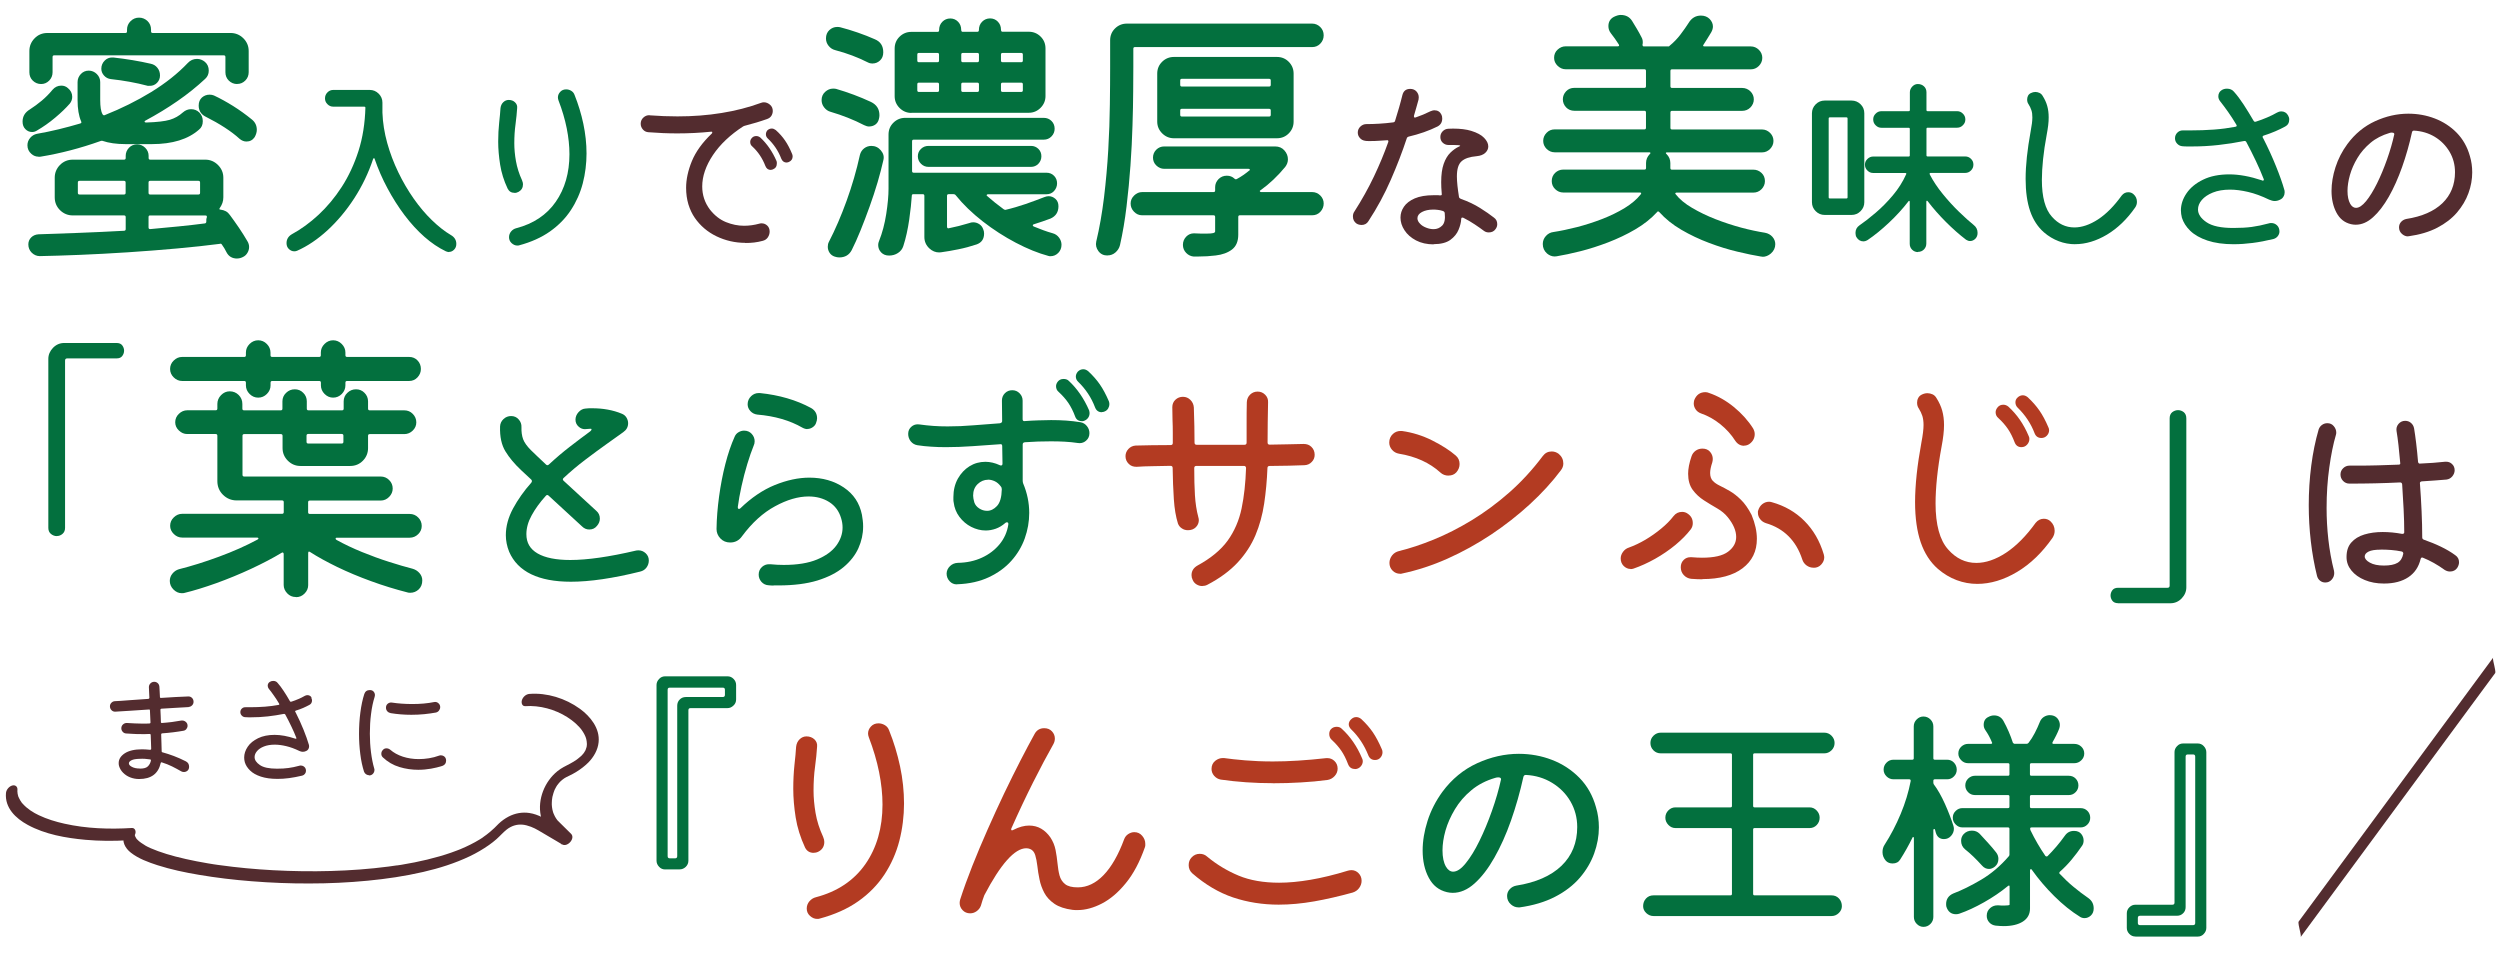 <?xml version="1.0" encoding="UTF-8"?>
<svg id="_レイヤー_1" data-name="レイヤー 1" xmlns="http://www.w3.org/2000/svg" viewBox="0 0 360 138">
  <defs>
    <style>
      .cls-1 {
        fill: #03703e;
      }

      .cls-2 {
        fill: #b33b22;
      }

      .cls-3 {
        fill: #532c2f;
      }
    </style>
  </defs>
  <g>
    <g>
      <path class="cls-1" d="M34.15,37.23c-.7,0-1.22-.3-1.53-.9-.11-.21-.21-.4-.31-.57-.11-.17-.22-.35-.35-.53-.04-.06-.08-.14-.21-.14-.02,0-.12.02-.15.03-1.79.23-3.85.46-6.1.66-2.29.21-4.66.39-7.07.55-2.42.16-4.75.28-6.93.37-2.23.09-4.17.15-5.77.18-.44,0-.83-.17-1.16-.49-.33-.33-.49-.73-.49-1.2,0-.39.14-.73.41-1,.27-.27.62-.42,1.04-.45,1.62-.05,3.51-.12,5.65-.2,2.22-.08,4.47-.19,6.68-.31.2,0,.24-.13.24-.24v-1.73c0-.16-.08-.24-.24-.24h-7.38c-.7,0-1.32-.25-1.83-.75-.51-.5-.77-1.12-.77-1.85v-2.83c0-.7.25-1.32.75-1.83.5-.51,1.12-.77,1.85-.77h7.38c.16,0,.24-.08.24-.24v-.31c0-.44.16-.83.47-1.16s.71-.49,1.18-.49c.44,0,.83.17,1.16.49.33.33.49.72.49,1.16v.31c0,.16.08.24.23.24h7.93c.7,0,1.32.26,1.83.77.51.51.77,1.12.77,1.83v2.83c0,.55-.17,1.05-.51,1.53-.03.04-.08.13-.05.18.03.05.12.06.17.06.27.03.52.11.75.23.24.13.43.32.59.55.39.52.82,1.13,1.3,1.83.47.7.88,1.35,1.22,1.94.16.26.24.54.24.83s-.08.57-.24.84c-.16.27-.38.48-.67.61-.26.13-.52.2-.79.2ZM21.62,31.02c-.16,0-.23.08-.23.24v1.49c0,.16.08.24.23.24,1.42-.13,2.79-.26,4.12-.39,1.34-.13,2.59-.28,3.77-.43.08-.02.2-.07.2-.27v-.2c0-.09,0-.16.02-.22.01-.06.03-.13.06-.21,0-.01.01-.13-.03-.18-.01-.01-.05-.06-.16-.06h-7.97ZM21.62,26.04c-.16,0-.23.08-.23.24v1.49c0,.16.08.24.23.24h6.95c.16,0,.24-.08.24-.24v-1.49c0-.16-.08-.24-.24-.24h-6.95ZM11.45,26.04c-.16,0-.24.08-.24.24v1.49c0,.16.08.24.24.24h6.4c.16,0,.24-.08.24-.24v-1.49c0-.16-.08-.24-.24-.24h-6.4ZM5.55,22.56c-.38,0-.73-.13-1.03-.4-.38-.33-.57-.74-.57-1.24,0-.39.13-.75.39-1.06.26-.31.59-.51.98-.59,1.06-.19,2.11-.4,3.12-.65,1.04-.25,2.09-.54,3.12-.84.12-.04.14-.09.15-.11.02-.05.01-.12-.03-.2-.34-.78-.51-1.81-.51-3.06v-2.59c0-.44.16-.83.47-1.16s.7-.49,1.14-.49.83.17,1.16.49c.33.33.49.72.49,1.16v2.59c0,.48.03.88.08,1.22.05.34.14.63.28.86.08.11.16.11.19.11.04,0,.08,0,.12-.03,2.37-.94,4.62-2.06,6.68-3.32,2.06-1.27,3.83-2.67,5.26-4.18.36-.39.81-.59,1.33-.59.42,0,.8.15,1.14.43.37.32.55.74.55,1.26,0,.47-.17.87-.51,1.18-1.2,1.12-2.54,2.2-3.99,3.2-1.44,1-2.99,1.94-4.61,2.81-.14.07-.14.13-.12.18,0,.03.04.1.24.1,1.55-.05,2.66-.18,3.38-.39.7-.21,1.34-.57,1.88-1.06.37-.32.76-.47,1.18-.47.47,0,.86.16,1.18.47.34.34.51.76.51,1.26,0,.53-.18.93-.55,1.22-1.56,1.38-3.83,2.08-6.75,2.08h-3.85c-1.28,0-2.39-.16-3.3-.47-.05-.01-.08-.01-.1-.01-.07,0-.14.02-.21.05-2.86,1.02-5.74,1.77-8.6,2.24-.1.01-.19.02-.28.02ZM35.48,20.38c-.34,0-.67-.13-.98-.39-1.17-1.07-2.83-2.15-4.95-3.22-.63-.34-.94-.87-.94-1.57,0-.49.16-.88.47-1.16.31-.27.68-.41,1.1-.41.23,0,.45.04.63.12.9.42,1.82.93,2.75,1.51.94.59,1.86,1.25,2.75,1.98.44.37.67.86.67,1.45,0,.34-.11.7-.31,1.06-.3.43-.69.63-1.18.63ZM4.62,19.01c-.37,0-.69-.14-.96-.41-.27-.27-.41-.63-.41-1.08,0-.77.35-1.34,1.06-1.77.57-.37,1.15-.79,1.71-1.26.56-.47,1.08-1,1.55-1.57.34-.39.76-.59,1.26-.59.37,0,.68.12.94.35.41.33.63.76.63,1.26,0,.37-.12.7-.35.98-.55.63-1.25,1.31-2.1,2.02-.85.72-1.74,1.34-2.65,1.87-.21.13-.43.2-.67.2ZM21.38,12.37s-.07,0-.1-.01c-.86-.23-1.72-.42-2.61-.58-.87-.16-1.78-.29-2.71-.39-.4-.05-.72-.22-.98-.51-.26-.29-.39-.62-.39-.98,0-.47.17-.87.51-1.2.29-.28.64-.42,1.03-.42.06,0,.12,0,.19,0,1.89.21,3.7.51,5.39.9.39.08.71.27.96.59.25.31.37.68.37,1.1s-.15.77-.43,1.06c-.29.29-.63.43-1.02.43h-.2ZM34.15,12.1c-.47,0-.87-.17-1.2-.49-.33-.33-.49-.73-.49-1.2v-2.2c0-.16-.08-.24-.23-.24H7.8c-.16,0-.23.08-.23.24v2.2c0,.47-.17.87-.49,1.2-.33.33-.72.49-1.16.49-.47,0-.87-.17-1.2-.49-.33-.32-.49-.73-.49-1.2v-3.06c0-.71.25-1.32.75-1.83.49-.51,1.11-.77,1.85-.77h11.23c.16,0,.23-.08.23-.24v-.24c0-.47.17-.88.51-1.22s.75-.51,1.22-.51.88.17,1.22.49c.34.33.51.74.51,1.24v.24c0,.16.08.24.23.24h11.23c.7,0,1.32.26,1.83.76.51.51.77,1.12.77,1.83v3.06c0,.47-.17.88-.49,1.2-.33.33-.72.49-1.16.49Z"/>
      <path class="cls-1" d="M64.62,36.3c-.05,0-.15-.02-.2-.04-.07-.03-.14-.05-.21-.07-1.07-.51-2.11-1.22-3.09-2.08-1-.88-1.96-1.93-2.86-3.12-.9-1.19-1.72-2.49-2.45-3.85-.74-1.37-1.36-2.8-1.86-4.25-.01-.05-.03-.11-.1-.11-.02,0-.07,0-.12.11-.66,1.99-1.58,3.91-2.72,5.67-1.14,1.76-2.44,3.3-3.85,4.6-1.42,1.3-2.89,2.29-4.38,2.95-.13.06-.27.08-.41.08-.28,0-.53-.11-.76-.32s-.35-.5-.35-.85c0-.55.25-.98.75-1.28,1.33-.72,2.62-1.66,3.85-2.8,1.23-1.14,2.36-2.49,3.35-4.02.99-1.53,1.8-3.27,2.41-5.17.61-1.9.94-4.02,1-6.28-.06-.11-.13-.11-.17-.11h-4.46c-.32,0-.59-.11-.83-.35-.24-.23-.36-.51-.36-.84s.11-.62.35-.86c.23-.24.51-.36.85-.36h5.24c.5,0,.93.18,1.29.54.36.36.54.79.54,1.29v1.44c.05,1.45.29,2.92.69,4.37.4,1.44.94,2.86,1.59,4.21.65,1.35,1.4,2.63,2.22,3.8.82,1.17,1.7,2.21,2.62,3.1.92.89,1.84,1.62,2.74,2.15.51.29.78.72.78,1.27,0,.34-.1.61-.32.83-.21.22-.47.33-.76.33Z"/>
      <path class="cls-1" d="M74.49,35.36c-.29,0-.57-.12-.82-.35-.25-.23-.37-.52-.37-.85,0-.31.1-.59.3-.83.2-.24.46-.4.75-.47,2.46-.64,4.38-1.92,5.68-3.8,1.31-1.88,1.97-4.18,1.97-6.85,0-1.18-.13-2.43-.39-3.73-.26-1.3-.66-2.66-1.19-4.03-.05-.14-.08-.29-.08-.42,0-.3.11-.56.33-.8.22-.24.51-.36.86-.36.26,0,.5.07.73.21.23.14.39.34.48.6.53,1.32.96,2.72,1.26,4.14.3,1.42.46,2.86.46,4.28s-.18,2.92-.54,4.3c-.36,1.38-.94,2.68-1.71,3.85-.77,1.18-1.78,2.21-3.01,3.08-1.22.86-2.72,1.54-4.45,2-.04.02-.09.03-.14.03h-.14ZM74.1,27.77c-.46,0-.79-.2-1-.61-.54-1.14-.9-2.3-1.08-3.45-.18-1.14-.28-2.26-.28-3.31,0-.97.05-1.88.14-2.73.09-.84.16-1.54.19-2.09.04-.35.17-.64.4-.86.23-.22.49-.33.79-.33.37,0,.68.12.91.35.24.23.34.51.3.84-.04.66-.12,1.43-.23,2.29-.12.86-.18,1.78-.18,2.76,0,.81.08,1.68.24,2.58.16.9.45,1.83.87,2.74.12.28.14.47.14.58,0,.48-.2.84-.61,1.08-.19.11-.39.17-.61.17Z"/>
      <path class="cls-3" d="M107.31,34.97c-1.45,0-2.84-.32-4.13-.94-1.29-.62-2.34-1.52-3.13-2.66-.38-.55-.69-1.2-.92-1.94-.22-.74-.33-1.54-.33-2.38,0-1.21.28-2.51.83-3.85.55-1.34,1.51-2.68,2.86-3.96.05-.05.08-.11.08-.17,0-.08-.04-.11-.13-.11-1.63.17-3.26.25-4.91.25-1.39,0-2.79-.06-4.16-.17-.31-.02-.58-.15-.79-.39-.21-.24-.32-.52-.32-.83,0-.37.14-.68.42-.92.24-.21.51-.31.8-.31.04,0,.08,0,.13.02,1.33.1,2.66.15,3.95.15,2.21,0,4.34-.16,6.35-.49,2-.32,3.91-.81,5.68-1.46.15-.06.29-.08.42-.08.31,0,.6.12.87.35.27.23.4.53.4.9,0,.24-.07.47-.19.68-.13.21-.32.36-.58.46-1.03.37-2.1.69-3.19.97-.06.01-.16.04-.3.11-1.84,1.19-3.32,2.58-4.35,4.12-1.03,1.54-1.55,3.06-1.55,4.53,0,1.23.37,2.35,1.11,3.33.66.84,1.44,1.45,2.3,1.8s1.74.53,2.61.53c.73,0,1.47-.1,2.19-.3.06-.02.11-.03.16-.04.03,0,.15-.01.17-.01.32,0,.58.1.82.32.23.21.35.5.35.87,0,.29-.09.57-.26.83-.18.26-.42.42-.74.5-.4.11-.82.19-1.23.24-.42.05-.84.07-1.26.07ZM110.99,24.47c-.37,0-.63-.2-.78-.58-.42-1.1-1.06-2.05-1.88-2.8-.2-.16-.3-.38-.3-.64,0-.22.08-.41.22-.56.16-.2.38-.3.66-.3.2,0,.4.08.58.22.96.89,1.74,2.02,2.33,3.38.01.03.02.07.03.11l.02.17c0,.48-.18.76-.55.91-.08.04-.19.08-.33.08ZM113.29,23.41c-.37,0-.63-.19-.78-.55-.43-1.13-1.09-2.11-1.97-2.94-.17-.17-.25-.36-.25-.58,0-.21.07-.4.22-.58.2-.18.41-.25.64-.25.18,0,.37.08.56.22.54.48.98.98,1.34,1.51.36.52.7,1.17,1.01,1.92.05.11.08.23.08.36,0,.37-.18.64-.53.8-.11.05-.22.08-.33.08Z"/>
      <path class="cls-1" d="M120.86,37.07c-.21,0-.44-.04-.67-.12-.31-.1-.56-.29-.73-.55s-.26-.55-.26-.86c0-.27.05-.5.16-.71.91-1.76,1.77-3.75,2.55-5.91.78-2.15,1.43-4.38,1.92-6.62.1-.39.31-.71.61-.94.3-.23.65-.35,1.04-.35.55,0,1.01.22,1.37.65.37.44.49.91.35,1.43-.22.96-.49,2.02-.82,3.14-.35,1.18-.74,2.37-1.16,3.53-.43,1.21-.88,2.37-1.31,3.44-.44,1.08-.86,2.03-1.26,2.81-.37.71-.97,1.06-1.81,1.06ZM151.1,36.87s-.07,0-.11-.01c-1.52-.41-3.06-1.04-4.72-1.91-1.64-.86-3.24-1.89-4.77-3.08-1.52-1.19-2.83-2.45-3.87-3.75-.08-.11-.19-.16-.31-.16h-.71c-.16,0-.24.08-.24.24v4.44c0,.24.16.24.21.24.54-.11,1.01-.22,1.5-.34.48-.12.97-.26,1.47-.41.2-.08.4-.12.59-.12.31,0,.61.09.88.27.28.18.47.44.57.75.08.18.12.37.12.59,0,.79-.35,1.31-1.06,1.57-.87.29-1.75.53-2.65.71-.89.18-1.73.33-2.49.43-.09.01-.19.02-.28.02-.51,0-.98-.19-1.39-.57-.48-.44-.73-1-.73-1.65v-5.93c0-.16-.08-.24-.24-.24h-1.34c-.16,0-.23.08-.23.24-.05.89-.18,2.04-.37,3.42-.2,1.38-.48,2.67-.85,3.81-.13.42-.39.75-.77,1-.38.25-.8.37-1.28.37s-.85-.15-1.14-.45-.43-.66-.43-1.08c0-.18.04-.37.12-.55.47-1.17.82-2.49,1.04-3.91.22-1.42.33-2.64.33-3.63v-7.81c0-.68.24-1.25.71-1.71.47-.46,1.04-.69,1.69-.69h19.95c.44,0,.82.15,1.12.45.3.3.45.67.45,1.12,0,.42-.15.79-.45,1.1-.3.31-.67.47-1.12.47h-18.73c-.16,0-.23.08-.23.24v4.28c0,.16.08.24.23.24h19.12c.44,0,.81.15,1.1.45.29.3.43.66.43,1.08s-.15.79-.43,1.1c-.29.32-.65.47-1.1.47h-8.4c-.07,0-.16.02-.2.1-.04.08.03.15.08.17.7.62,1.5,1.26,2.36,1.89.13.08.21.09.25.09,1.03-.24,1.98-.53,2.93-.85.94-.33,1.84-.66,2.71-1,.21-.08.4-.12.59-.12.36,0,.69.13.98.39.29.26.43.62.43,1.06,0,.83-.38,1.43-1.14,1.77l-1.14.41c-.39.14-.81.28-1.25.41-.11.03-.16.07-.17.14-.01.07.04.13.13.18.45.19.9.36,1.36.53.46.17.92.32,1.39.45.37.1.67.31.91.63.23.31.35.66.35,1.02,0,.47-.16.86-.47,1.18-.31.31-.68.47-1.1.47h-.2ZM133.7,24.03c-.42,0-.78-.15-1.08-.45-.3-.3-.45-.66-.45-1.08s.15-.77.45-1.06c.3-.29.66-.43,1.08-.43h14.77c.42,0,.77.15,1.06.43.29.29.43.64.43,1.06s-.15.78-.43,1.08c-.29.3-.65.45-1.06.45h-14.77ZM125.18,18.22c-.24,0-.49-.07-.75-.2-1.5-.78-3.13-1.42-4.83-1.92-.37-.1-.67-.31-.92-.63-.25-.31-.37-.67-.37-1.06,0-.47.17-.87.51-1.18.34-.31.72-.47,1.14-.47.19,0,.33.01.44.04,1.72.5,3.41,1.13,5.02,1.88.82.4,1.22,1.03,1.22,1.92,0,.08,0,.17-.02.26-.01.09-.03.19-.06.29-.08.34-.25.6-.51.79-.26.18-.55.27-.87.27ZM131.23,16.26c-.65,0-1.22-.24-1.69-.71-.47-.47-.71-1.04-.71-1.69v-6.87c0-.68.24-1.25.71-1.71.47-.46,1.04-.69,1.69-.69h3.77c.16,0,.23-.08.23-.24,0-.51.15-.89.47-1.22.31-.31.69-.47,1.14-.47s.82.16,1.12.47c.3.31.45.7.45,1.14,0,.31.15.31.23.31h2.08c.16,0,.24-.08.24-.24,0-.51.15-.9.47-1.22.31-.31.69-.47,1.14-.47s.82.16,1.12.47c.3.31.45.7.45,1.14,0,.31.15.31.24.31h3.77c.65,0,1.22.23,1.69.69.47.46.71,1.03.71,1.71v6.87c0,.65-.24,1.22-.71,1.69-.47.47-1.04.71-1.69.71h-16.92ZM144.38,11.9c-.16,0-.24.08-.24.24v.86c0,.16.08.24.24.24h2.67c.16,0,.24-.08.24-.24v-.86c0-.16-.08-.24-.24-.24h-2.67ZM138.65,11.9c-.16,0-.23.08-.23.24v.86c0,.16.08.24.23.24h2.08c.16,0,.24-.08.24-.24v-.86c0-.16-.08-.24-.24-.24h-2.08ZM132.32,11.9c-.16,0-.23.08-.23.24v.86c0,.16.08.24.23.24h2.67c.16,0,.23-.08.23-.24v-.86c0-.16-.08-.24-.23-.24h-2.67ZM144.38,7.62c-.16,0-.24.08-.24.24v.86c0,.16.08.24.24.24h2.67c.16,0,.24-.08.24-.24v-.86c0-.16-.08-.24-.24-.24h-2.67ZM138.65,7.62c-.16,0-.23.08-.23.24v.86c0,.16.08.24.23.24h2.08c.16,0,.24-.08.24-.24v-.86c0-.16-.08-.24-.24-.24h-2.08ZM132.32,7.62c-.16,0-.23.08-.23.24v.86c0,.16.08.24.23.24h2.67c.16,0,.23-.08.23-.24v-.86c0-.16-.08-.24-.23-.24h-2.67ZM125.65,9.15c-.24,0-.46-.05-.67-.16-1.44-.73-3.02-1.33-4.71-1.77-.39-.1-.71-.31-.96-.63-.25-.31-.37-.67-.37-1.06,0-.5.17-.9.49-1.2.33-.3.7-.45,1.12-.45.17,0,.32.01.43.04.82.21,1.67.47,2.54.77.86.3,1.69.62,2.45.96.82.34,1.22.96,1.22,1.88,0,.5-.16.89-.47,1.18-.31.29-.67.43-1.06.43Z"/>
      <path class="cls-1" d="M171.95,36.95c-.45-.03-.83-.21-1.14-.53-.31-.32-.47-.71-.47-1.16,0-.47.17-.87.49-1.2.3-.3.67-.46,1.1-.46.46.03.79.04,1.06.04h.73c.49,0,.83-.03,1-.08.17-.05.26-.13.26-.24v-2.08c0-.16-.08-.24-.23-.24h-10.29c-.45,0-.83-.17-1.16-.51-.33-.34-.49-.73-.49-1.18s.17-.83.51-1.16c.34-.33.72-.49,1.14-.49h10.29c.16,0,.23-.08.23-.24v-.47c0-.44.17-.83.49-1.16.33-.33.73-.49,1.2-.49.44,0,.81.15,1.1.43.06.06.12.09.19.09.05,0,.1-.02.16-.05.63-.34,1.2-.74,1.73-1.18.03-.02.06-.04.09-.06.06-.03.03-.12.03-.12,0-.02-.04-.1-.2-.1h-12.13c-.42,0-.79-.16-1.12-.47-.33-.31-.49-.7-.49-1.14s.16-.83.47-1.14c.31-.31.7-.47,1.14-.47h15.98c.55,0,1,.19,1.33.57.34.38.51.81.51,1.28,0,.4-.13.76-.39,1.1-1.1,1.33-2.28,2.45-3.53,3.34-.08.05-.16.08-.12.18.03.07.09.1.2.1h7.34c.44,0,.83.17,1.16.49.33.33.49.72.49,1.16s-.16.84-.47,1.18c-.31.34-.71.51-1.18.51h-10.41c-.16,0-.24.08-.24.24v2.55c0,.96-.3,1.68-.9,2.14-.6.46-1.4.75-2.36.86-.79.1-1.63.15-2.51.15-.2,0-.39,0-.59,0ZM159.46,36.79c-.55,0-.98-.21-1.29-.63-.31-.42-.42-.88-.31-1.38.47-1.96.84-4.09,1.12-6.36.27-2.27.48-4.58.61-6.85.13-2.28.21-4.47.23-6.52.03-2.05.04-3.85.04-5.4v-3.85c0-.68.24-1.25.71-1.71.47-.46,1.04-.69,1.69-.69h26.7c.44,0,.83.17,1.16.49.33.33.49.73.49,1.2s-.17.87-.49,1.2-.71.49-1.16.49h-25.53c-.16,0-.23.08-.23.24v2.63c0,.89,0,2.06-.02,3.51-.01,1.45-.04,3.09-.1,4.91-.05,1.82-.15,3.75-.29,5.73-.14,1.98-.33,3.98-.57,5.95-.23,1.95-.55,3.81-.94,5.54-.1.42-.32.77-.65,1.06-.33.29-.72.43-1.16.43ZM169.04,19.91c-.65,0-1.22-.24-1.69-.71-.47-.47-.71-1.03-.71-1.69v-6.91c0-.68.24-1.25.71-1.71.47-.46,1.04-.69,1.69-.69h14.84c.68,0,1.25.24,1.71.71.46.47.69,1.04.69,1.69v6.91c0,.65-.23,1.22-.69,1.69-.46.47-1.03.71-1.71.71h-14.84ZM170.18,15.67c-.16,0-.23.08-.23.24v.63c0,.16.08.24.23.24h12.57c.16,0,.24-.08.24-.24v-.63c0-.16-.08-.24-.24-.24h-12.57ZM170.18,11.35c-.16,0-.23.08-.23.24v.63c0,.16.08.24.23.24h12.57c.16,0,.24-.08.24-.24v-.63c0-.16-.08-.24-.24-.24h-12.57Z"/>
      <path class="cls-3" d="M206.46,35.19c-.97,0-1.83-.19-2.55-.57-.72-.38-1.28-.87-1.66-1.46-.39-.59-.58-1.2-.58-1.83,0-.56.16-1.07.5-1.57.33-.49.86-.89,1.55-1.19.7-.3,1.61-.46,2.72-.46h.46c.16,0,.31,0,.46.03h0c.18,0,.21-.04.23-.06.03-.04.04-.11.02-.19-.06-.65-.08-1.19-.08-1.66,0-1.07.12-1.95.36-2.63.24-.68.56-1.22.96-1.61.4-.39.82-.69,1.26-.89.12-.05.16-.09.16-.1-.01-.04-.06-.07-.19-.09-.24-.02-.49-.03-.75-.03h-.75c-.31,0-.59-.11-.82-.32-.23-.21-.35-.49-.35-.82s.1-.58.32-.82c.22-.23.48-.36.82-.38.24,0,.47-.02.69-.02,1.03,0,1.91.11,2.6.32.85.26,1.48.6,1.87,1.01.4.41.6.83.6,1.23,0,.35-.14.66-.43.93-.29.27-.7.43-1.23.48-1.03.09-1.74.33-2.19.74-.45.4-.67,1.11-.67,2.18,0,.39.03.83.08,1.32.05.49.13,1.03.22,1.62,0,.05.03.19.3.3.99.35,1.91.78,2.72,1.29.81.51,1.49.98,2.02,1.4.31.22.47.53.47.94,0,.26-.08.5-.25.72-.22.31-.54.47-.97.47-.26,0-.49-.07-.69-.22-.37-.28-.81-.59-1.32-.93-.5-.34-1.06-.66-1.65-.96-.04-.02-.08-.03-.14-.03-.08,0-.17.04-.17.22-.02.47-.15.98-.38,1.54-.23.56-.63,1.05-1.19,1.46-.56.4-1.37.61-2.4.61ZM206.38,30.18c-.64,0-1.19.12-1.62.35-.43.23-.65.53-.65.9,0,.28.13.54.39.8.2.22.5.41.86.55.37.15.73.22,1.08.22.48,0,.89-.17,1.23-.51.34-.34.47-.94.37-1.82-.02-.14-.12-.25-.3-.3-.25-.08-.49-.13-.71-.15-.23-.03-.45-.04-.65-.04ZM196.04,32.39c-.26,0-.49-.07-.69-.19-.35-.24-.53-.59-.53-1.03,0-.28.07-.51.2-.69,1.09-1.7,2.04-3.41,2.83-5.07.79-1.66,1.48-3.32,2.05-4.93l.03-.11c0-.18-.12-.18-.16-.18-.01,0-.08,0-.1.01-.36.02-.74.04-1.11.07-.38.03-.75.04-1.12.04h-.4c-.14,0-.28,0-.43-.03-.31-.04-.58-.17-.78-.4-.21-.23-.31-.49-.31-.79,0-.33.12-.62.37-.86.25-.24.54-.36.87-.36.61,0,1.24-.02,1.88-.06.65-.04,1.32-.1,2-.19.22-.05.24-.18.25-.22.21-.65.39-1.28.57-1.89.17-.61.34-1.21.48-1.8.15-.61.52-.91,1.14-.91.37,0,.67.13.89.37.22.25.33.53.33.85,0,.14-.01.24-.03.32-.09.34-.2.71-.31,1.11-.12.4-.24.8-.35,1.21-.03.27.09.27.13.27.03,0,.08,0,.12-.02.71-.24,1.43-.54,2.13-.89.28-.12.45-.14.55-.14.49,0,.82.21,1.03.64.07.14.11.33.11.55,0,.51-.22.9-.67,1.14-1.22.61-2.62,1.1-4.19,1.47-.08.03-.23.11-.25.25-.63,1.91-1.39,3.89-2.29,5.95-.89,2.05-1.98,4.06-3.23,5.97-.22.37-.56.55-1.03.55Z"/>
      <path class="cls-1" d="M253.82,36.96c-.07,0-.13,0-.2-.01-.97-.16-2.12-.39-3.43-.71-1.33-.31-2.7-.74-4.08-1.26-1.39-.52-2.74-1.16-3.99-1.89-1.25-.73-2.32-1.59-3.18-2.55-.1-.1-.16-.1-.18-.1-.05,0-.1.03-.14.1-.87.95-1.94,1.79-3.14,2.49-1.22.72-2.54,1.34-3.91,1.87-1.36.52-2.71.95-4.01,1.28-1.28.32-2.44.57-3.43.73-.09.01-.18.02-.27.02-.39,0-.76-.15-1.09-.43-.4-.35-.61-.81-.61-1.36,0-.44.15-.83.45-1.16.3-.33.66-.52,1.08-.57,1.04-.16,2.19-.4,3.4-.71,1.2-.31,2.42-.7,3.61-1.16,1.18-.46,2.28-.99,3.26-1.59.98-.6,1.75-1.26,2.3-1.96.04-.05.09-.15.06-.2-.03-.06-.15-.07-.22-.07h-11c-.44,0-.83-.17-1.16-.49-.33-.32-.49-.71-.49-1.16,0-.47.17-.87.49-1.18.33-.31.72-.47,1.16-.47h11.7c.16,0,.23-.08.23-.24v-.71c0-.5.19-.93.55-1.3.11-.08.08-.16.08-.16,0-.02-.04-.08-.2-.08h-13.59c-.44,0-.83-.17-1.16-.49-.33-.33-.49-.72-.49-1.16s.17-.83.49-1.16c.32-.33.71-.49,1.16-.49h12.92c.16,0,.23-.08.23-.24v-2.2c0-.16-.08-.24-.23-.24h-10.09c-.47,0-.87-.17-1.18-.49-.31-.33-.47-.72-.47-1.16s.16-.83.47-1.16c.31-.33.71-.49,1.18-.49h10.09c.16,0,.23-.08.23-.24v-2.2c0-.16-.08-.24-.23-.24h-11.35c-.42,0-.8-.17-1.14-.49-.34-.33-.51-.71-.51-1.16,0-.47.17-.87.51-1.18.34-.31.72-.47,1.14-.47h7.5c.07,0,.16-.01.2-.07.03-.05.01-.12-.04-.21-.18-.29-.37-.56-.55-.82-.18-.26-.38-.52-.59-.79-.24-.31-.35-.65-.35-1.02,0-.6.26-1.05.78-1.33.37-.18.7-.28.98-.28.74,0,1.28.28,1.65.86.21.34.44.72.69,1.14.25.42.48.84.69,1.26.1.18.16.41.16.67,0,.14-.01.25-.04.33h0s0,.15.04.21c.03.04.09.06.16.06h3.61l.08-.08c.6-.49,1.14-1.05,1.59-1.65.46-.61.85-1.16,1.16-1.65.42-.7,1.01-1.06,1.77-1.06.52,0,.94.17,1.26.49.31.33.47.69.47,1.08,0,.26-.08.54-.24.83-.18.31-.37.62-.55.9l-.55.87c-.1.13-.07.18-.06.2.03.06.13.07.22.07h6.64c.44,0,.83.17,1.16.49.33.33.49.72.49,1.16s-.17.83-.49,1.16c-.33.33-.72.49-1.16.49h-11.35c-.16,0-.23.08-.23.24v2.2c0,.16.08.24.23.24h10.09c.47,0,.87.17,1.2.49.33.33.49.72.49,1.16s-.17.83-.49,1.16c-.33.33-.73.49-1.2.49h-10.09c-.16,0-.23.08-.23.24v2.2c0,.16.08.24.23.24h12.96c.44,0,.83.17,1.16.49.33.33.49.72.49,1.16s-.17.83-.49,1.16c-.33.33-.72.49-1.16.49h-13.67c-.15,0-.17.06-.18.08-.01.05.02.1.1.16.38.38.55.82.55,1.3v.71c0,.16.08.24.23.24h11.74c.44,0,.83.16,1.16.47.33.31.49.71.49,1.18,0,.44-.17.83-.49,1.16-.33.33-.72.49-1.16.49h-11.04c-.16,0-.19.06-.2.08-.04.07,0,.13.04.16.55.71,1.35,1.37,2.36,1.96,1.02.6,2.15,1.15,3.38,1.63,1.23.48,2.48.89,3.71,1.22,1.24.33,2.38.57,3.4.73.44.08.8.28,1.08.59.27.31.41.67.41,1.06,0,.52-.21.97-.63,1.34-.37.32-.78.48-1.22.48Z"/>
      <path class="cls-1" d="M276.19,36.3c-.33,0-.61-.11-.85-.35-.23-.23-.34-.51-.34-.85v-6.04c0-.07-.02-.12-.07-.14,0,0,0,0-.01,0-.05,0-.08.03-.11.08-.83,1.08-1.78,2.11-2.79,3.06-1.04.98-2.08,1.83-3.09,2.51-.28.16-.47.19-.58.19-.44,0-.79-.21-1.02-.61-.06-.09-.1-.2-.11-.31-.02-.11-.03-.21-.03-.3,0-.46.19-.82.56-1.08.7-.48,1.49-1.09,2.34-1.82.86-.73,1.69-1.57,2.48-2.51.79-.94,1.43-1.95,1.91-3.02.03-.05.05-.09.02-.14-.03-.05-.1-.06-.16-.06h-4.6c-.32,0-.59-.11-.83-.35-.24-.23-.36-.51-.36-.85,0-.31.12-.59.36-.82.24-.23.51-.35.83-.35h5.1c.11,0,.17-.05.17-.17v-3.8c0-.11-.05-.17-.17-.17h-3.91c-.32,0-.59-.11-.83-.35-.24-.23-.36-.51-.36-.85s.11-.59.35-.83c.23-.24.51-.36.85-.36h3.91c.11,0,.17-.05.17-.17v-2.55c0-.31.12-.59.35-.83.23-.24.49-.36.79-.36.35,0,.65.11.89.33.24.22.36.51.36.86v2.55c0,.11.05.17.17.17h4.24c.32,0,.59.11.83.35.24.23.36.51.36.84s-.11.59-.35.83c-.23.24-.51.36-.84.36h-4.24c-.11,0-.17.05-.17.17v3.8c0,.11.05.17.17.17h5.43c.31,0,.59.12.82.35.23.23.34.5.34.82,0,.34-.11.61-.35.85-.23.23-.5.35-.82.35h-4.99c-.1,0-.12.04-.13.05-.03.04-.02.11.02.2.47.91,1.1,1.86,1.86,2.79.76.93,1.55,1.8,2.34,2.56.82.79,1.5,1.41,2.09,1.88.39.3.58.68.58,1.16,0,.35-.11.63-.33.85-.22.21-.47.32-.75.32-.2,0-.39-.07-.58-.19-.96-.73-1.93-1.59-2.9-2.56-.97-.97-1.85-1.97-2.62-2.98l-.1-.09s-.1.03-.1.14v6.04c0,.33-.11.61-.34.85-.23.23-.51.35-.85.35ZM262.75,30.95c-.5,0-.93-.18-1.29-.54-.36-.36-.54-.79-.54-1.29v-12.81c0-.5.18-.93.54-1.29.36-.36.79-.54,1.29-.54h3.88c.5,0,.93.18,1.29.53.36.35.54.79.54,1.3v12.81c0,.5-.18.93-.54,1.29-.36.36-.79.54-1.29.54h-3.88ZM263.5,16.9c-.11,0-.17.05-.17.17v11.34c0,.11.05.17.17.17h2.38c.11,0,.17-.05.17-.17v-11.34c0-.11-.05-.17-.17-.17h-2.38Z"/>
      <path class="cls-1" d="M298.84,35.17c-.81,0-1.61-.14-2.37-.43-.77-.29-1.49-.72-2.15-1.29-.88-.77-1.55-1.8-1.98-3.05-.43-1.25-.65-2.81-.65-4.63,0-.99.06-2.05.18-3.17.12-1.12.3-2.35.54-3.67.17-.88.25-1.54.25-2.02,0-.41-.04-.75-.14-1.04-.09-.29-.23-.58-.42-.88-.13-.18-.19-.4-.19-.66,0-.19.04-.36.12-.53s.22-.3.4-.39c.22-.11.44-.17.66-.17.21,0,.4.05.6.14.19.09.35.24.46.44.29.46.51.93.65,1.43.14.49.21,1.04.21,1.65,0,.35-.02.73-.07,1.14-.05.41-.12.85-.21,1.33-.24,1.29-.42,2.5-.53,3.57-.11,1.08-.17,2.08-.17,2.97,0,2.45.48,4.23,1.44,5.29.9,1.03,1.99,1.55,3.24,1.55,1.08,0,2.23-.39,3.41-1.16,1.18-.77,2.32-1.93,3.41-3.44.26-.32.57-.47.94-.47.29,0,.54.09.75.28.34.3.5.66.5,1.11,0,.28-.08.55-.25.8-1.18,1.7-2.55,3.01-4.07,3.92-1.53.91-3.07,1.37-4.57,1.37Z"/>
      <path class="cls-1" d="M321.68,35.17c-1.49,0-2.77-.18-3.81-.53-1.04-.35-1.87-.82-2.47-1.4-.6-.58-1-1.22-1.21-1.9-.09-.36-.14-.72-.14-1.05,0-.85.28-1.68.82-2.47.54-.79,1.34-1.45,2.38-1.95,1.04-.51,2.31-.76,3.78-.76,1.4,0,2.97.29,4.69.86.04.01.07.03.1.05.1-.02.14-.04.16-.07.04-.05,0-.14-.02-.2-.32-.83-.7-1.69-1.12-2.58-.43-.91-.89-1.81-1.37-2.72-.09-.15-.2-.15-.24-.15-.02,0-.08,0-.1.01-1.18.24-2.41.43-3.66.57-1.25.14-2.51.21-3.73.21h-.73c-.25,0-.49,0-.73-.03-.3-.02-.55-.14-.76-.36-.21-.22-.32-.48-.32-.78,0-.33.12-.61.35-.83.21-.2.46-.31.75-.31h1.1c1.19,0,2.34-.04,3.42-.12,1.08-.08,2.11-.22,3.06-.4.11-.02.18-.05.2-.11.02-.06,0-.13-.06-.22-.38-.64-.77-1.24-1.18-1.82-.4-.56-.78-1.08-1.15-1.54-.17-.22-.25-.45-.25-.69,0-.39.16-.69.47-.89.22-.15.48-.22.78-.22.42,0,.76.15,1,.44.46.51.93,1.14,1.4,1.86.47.72.95,1.51,1.43,2.33.04.06.1.14.21.14.04,0,.08,0,.12-.02.56-.18,1.1-.38,1.61-.6.5-.21.98-.45,1.44-.71.2-.11.4-.17.58-.17.46,0,.79.2,1,.58.11.19.17.38.17.58,0,.48-.2.82-.58,1.02-.44.24-.91.47-1.43.69-.52.22-1.07.43-1.65.61-.09.03-.15.07-.17.13-.02.05,0,.12.04.21l.06.09c.7,1.37,1.3,2.69,1.81,3.96.52,1.28.94,2.45,1.23,3.49,0,.01.03.08.03.3,0,.21-.05.41-.17.61-.11.21-.28.35-.5.45-.25.13-.51.19-.77.19-.13,0-.27-.02-.4-.06-.14-.04-.27-.08-.4-.14-1.07-.52-2.08-.89-3.03-1.11-.95-.22-1.82-.33-2.59-.33-.95,0-1.79.14-2.48.42-.69.28-1.23.64-1.59,1.07-.37.43-.55.89-.55,1.37,0,.66.41,1.28,1.22,1.83.82.56,2.09.83,3.88.83,1.02,0,1.91-.05,2.65-.15.74-.1,1.57-.27,2.45-.51.06-.02.11-.03.16-.04.06-.01.12-.01.2-.01.31,0,.59.11.82.33.23.22.35.52.35.89,0,.24-.08.46-.24.67-.16.2-.37.34-.62.41-1.07.26-2.08.45-3.02.57-.94.12-1.83.18-2.63.18Z"/>
      <path class="cls-3" d="M346.74,34.04c-.3,0-.58-.12-.84-.34-.3-.26-.44-.58-.44-.97,0-.29.1-.56.3-.78.2-.22.46-.36.75-.42,2.25-.35,3.99-1.11,5.2-2.27,1.2-1.16,1.81-2.66,1.81-4.46,0-1.07-.26-2.06-.78-2.94-.52-.88-1.23-1.61-2.12-2.15-.89-.54-1.91-.84-3.01-.9-.14,0-.24.07-.28.22-.38,1.73-.86,3.43-1.43,5.03-.56,1.58-1.2,3.02-1.91,4.27-.71,1.24-1.47,2.24-2.27,2.95-.81.73-1.63,1.08-2.51,1.08-.23,0-.45-.03-.67-.08-.93-.22-1.62-.77-2.09-1.66-.47-.88-.71-1.94-.71-3.13,0-1.08.19-2.23.57-3.41.38-1.18.95-2.3,1.71-3.33,1.08-1.47,2.43-2.58,4-3.3,1.57-.72,3.18-1.08,4.78-1.08,1.33,0,2.61.23,3.81.69s2.27,1.15,3.16,2.06c.89.91,1.53,2.04,1.9,3.37.22.73.33,1.51.33,2.33,0,1-.18,2-.54,2.99-.36,1-.92,1.93-1.65,2.79-.74.86-1.69,1.59-2.84,2.19-1.15.6-2.54,1.01-4.12,1.23-.01,0-.12,0-.13,0ZM344.44,19.09c-.05,0-.11,0-.16.01-.06,0-.11.02-.17.04-1.08.32-2,.79-2.76,1.43-.76.64-1.4,1.37-1.88,2.18-.49.81-.85,1.64-1.08,2.45-.23.82-.35,1.59-.35,2.29,0,.77.13,1.4.39,1.86.22.38.5.58.83.58.45,0,.92-.32,1.46-.97.52-.64,1.05-1.5,1.57-2.55.52-1.05,1-2.21,1.44-3.45.44-1.25.8-2.48,1.05-3.64,0-.19-.18-.22-.33-.22Z"/>
      <path class="cls-1" d="M8.17,77.2c-.3,0-.58-.11-.83-.31-.25-.2-.38-.5-.38-.87v-24.34c0-.6.23-1.13.68-1.6.45-.46.99-.69,1.61-.69h7.54c.37,0,.64.11.82.35.17.23.26.49.26.76s-.09.53-.26.76c-.17.23-.44.35-.81.35h-7.12c-.21,0-.31.11-.31.31v24.09c0,.37-.12.66-.37.87-.24.21-.52.31-.82.31Z"/>
      <path class="cls-1" d="M42.58,85.97c-.47,0-.89-.18-1.22-.53s-.51-.75-.51-1.2v-4.47c0-.08-.03-.15-.08-.19-.01,0-.07-.02-.09-.03-.03,0-.07.02-.12.05-1.26.76-2.73,1.53-4.38,2.3-1.65.77-3.34,1.46-5.02,2.07-1.68.6-3.23,1.08-4.6,1.41-.06.02-.16.04-.38.04-.45,0-.85-.18-1.2-.53-.35-.35-.53-.77-.53-1.24,0-.39.13-.75.38-1.05.25-.31.56-.52.93-.63,1.79-.45,3.73-1.05,5.78-1.81,2.04-.75,3.9-1.58,5.52-2.45.12-.06.16-.12.15-.19,0-.02-.02-.11-.23-.11h-10.75c-.45,0-.85-.17-1.2-.51-.35-.34-.53-.73-.53-1.18,0-.48.18-.89.53-1.22.35-.34.75-.51,1.2-.51h14.38c.17,0,.25-.08.25-.25v-1.43c0-.17-.08-.25-.25-.25h-6.53c-.76,0-1.42-.27-1.96-.8-.54-.53-.82-1.19-.82-1.98v-6.53c0-.17-.08-.25-.25-.25h-4.09c-.45,0-.85-.17-1.2-.51-.35-.33-.53-.73-.53-1.18,0-.48.18-.89.53-1.22.34-.33.75-.51,1.2-.51h4.09c.17,0,.25-.08.25-.25v-.67c0-.47.18-.9.53-1.26.35-.36.77-.55,1.25-.55.5,0,.94.18,1.29.53.35.35.53.78.53,1.29v.67c0,.17.08.25.25.25h5.27c.17,0,.25-.08.25-.25v-1.05c0-.47.18-.89.53-1.22.35-.34.77-.51,1.25-.51s.89.17,1.22.51c.34.33.51.75.51,1.22v1.05c0,.17.08.25.25.25h4.81c.17,0,.25-.08.25-.25v-1.05c0-.47.18-.89.53-1.22.35-.34.77-.51,1.25-.51s.89.17,1.22.51c.33.33.51.75.51,1.22v1.05c0,.17.08.25.25.25h4.97c.48,0,.89.17,1.22.51.33.33.51.75.51,1.22,0,.45-.17.85-.51,1.18-.33.33-.75.51-1.22.51h-4.97c-.17,0-.25.08-.25.25v1.77c0,.7-.25,1.31-.74,1.81-.49.5-1.1.76-1.83.76h-7.17c-.7,0-1.31-.26-1.81-.76-.5-.5-.76-1.11-.76-1.81v-1.77c0-.17-.08-.25-.25-.25h-5.27c-.17,0-.25.08-.25.25v5.61c0,.17.08.25.25.25h19.65c.47,0,.89.17,1.22.51.34.33.51.75.51,1.22,0,.45-.17.85-.51,1.2s-.75.53-1.22.53h-10.2c-.17,0-.25.08-.25.25v1.43c0,.17.08.25.25.25h14.38c.47,0,.89.17,1.22.51.34.33.51.75.51,1.22,0,.45-.17.85-.51,1.18-.33.33-.75.51-1.22.51h-10.5c-.07,0-.17.01-.17.13,0,.06.03.14.17.21,1.12.62,2.35,1.2,3.65,1.73,1.31.53,2.61,1.01,3.88,1.41,1.26.4,2.4.74,3.39.99.39.11.72.32.99.63.27.31.4.66.4,1.05,0,.53-.17.96-.51,1.29-.34.32-.75.49-1.22.49-.16,0-.28-.01-.36-.04-1.77-.45-3.56-1-5.28-1.63-1.74-.63-3.38-1.32-4.87-2.04-1.5-.73-2.81-1.45-3.9-2.15-.06-.04-.12-.07-.17-.07-.03,0-.12,0-.12.24v4.59c0,.45-.17.85-.51,1.2s-.75.53-1.22.53ZM44.39,62.49c-.17,0-.25.08-.25.25v.88c0,.17.08.25.25.25h4.81c.17,0,.25-.08.25-.25v-.88c0-.17-.08-.25-.25-.25h-4.81ZM47.98,57.26c-.48,0-.89-.18-1.24-.53s-.53-.77-.53-1.24v-.38c0-.17-.08-.25-.25-.25h-6.75c-.17,0-.25.08-.25.25v.38c0,.47-.18.89-.53,1.24-.35.35-.77.53-1.25.53s-.89-.18-1.24-.53-.53-.77-.53-1.24v-.38c0-.17-.08-.25-.25-.25h-8.94c-.45,0-.85-.17-1.2-.51-.35-.34-.53-.75-.53-1.22s.18-.89.53-1.22c.35-.34.75-.51,1.2-.51h8.94c.17,0,.25-.08.25-.25v-.38c0-.48.18-.89.53-1.24.35-.35.77-.53,1.24-.53s.9.18,1.24.53c.35.35.53.77.53,1.24v.38c0,.17.08.25.25.25h6.75c.17,0,.25-.08.25-.25v-.38c0-.48.18-.89.53-1.24.35-.35.77-.53,1.24-.53s.89.18,1.24.53c.35.35.53.77.53,1.24v.38c0,.17.08.25.25.25h8.94c.47,0,.88.17,1.2.51.32.33.48.75.48,1.22,0,.45-.16.85-.48,1.2-.32.35-.73.53-1.2.53h-8.94c-.17,0-.25.08-.25.25v.38c0,.47-.18.89-.52,1.24-.35.35-.77.53-1.25.53Z"/>
      <path class="cls-1" d="M82.21,83.77c-4.66,0-7.65-1.45-8.89-4.31-.16-.39-.28-.79-.36-1.2-.08-.4-.12-.8-.12-1.2,0-1.27.35-2.56,1.04-3.84.69-1.28,1.58-2.54,2.64-3.73.15-.21.05-.36-.04-.45l-1.42-1.32c-.94-.88-1.71-1.79-2.27-2.71-.57-.92-.83-2.13-.78-3.61.02-.42.19-.77.5-1.06.31-.29.68-.43,1.09-.43.44,0,.81.16,1.09.49.29.32.42.7.4,1.11-.02.67.06,1.25.24,1.74.18.48.56,1.01,1.11,1.56.21.21.5.49.88.85.38.36.82.77,1.3,1.23.07.07.14.1.21.1s.14-.04.21-.1c.99-.92,1.99-1.77,3-2.55,1.03-.8,2.01-1.53,2.93-2.21.11-.09.19-.18.21-.26,0-.02,0-.07-.02-.1h0s-.03-.03-.12-.03-.18,0-.28.02c-.09.01-.19.02-.28.02-.1.02-.17.02-.25.02-.32,0-.61-.11-.87-.33-.33-.28-.49-.62-.49-1.04,0-.39.15-.76.44-1.08.29-.32.63-.5,1.02-.52.17-.02.33-.04.49-.04h.49c.74,0,1.47.06,2.19.19.72.13,1.42.33,2.08.61.28.12.49.3.64.55.15.26.23.52.23.8,0,.54-.23.96-.7,1.29-.67.49-1.49,1.07-2.45,1.75s-1.97,1.43-3.04,2.24c-1.06.8-2.1,1.68-3.09,2.6-.08.07-.12.14-.12.21s.04.14.12.21l4.72,4.34c.32.28.49.64.49,1.11,0,.37-.14.72-.42,1.04-.28.35-.64.52-1.11.52-.39,0-.74-.15-1.04-.45l-4.79-4.41c-.08-.08-.15-.11-.22-.11-.08,0-.16.05-.23.15-.84.93-1.51,1.86-2.01,2.78-.51.92-.76,1.83-.76,2.71,0,1.24.53,2.15,1.62,2.78,1.07.62,2.65.94,4.7.94,2.47,0,5.64-.46,9.44-1.35.08-.02.21-.04.38-.04.39,0,.74.14,1.04.42.3.28.45.63.45,1.04,0,.37-.11.71-.33,1.01-.22.3-.53.5-.92.59-3.89.97-7.25,1.46-10,1.46Z"/>
      <path class="cls-1" d="M111.41,84.32c-.23,0-.47-.01-.73-.04-.41-.02-.76-.19-1.03-.49-.26-.3-.4-.65-.4-1.04,0-.47.17-.84.5-1.13.29-.25.62-.37.99-.37.06,0,.12,0,.18,0,.7.07,1.35.1,1.94.1,1.93,0,3.55-.26,4.79-.78,1.24-.52,2.18-1.19,2.78-2.01.6-.82.9-1.69.9-2.59,0-.46-.07-.91-.21-1.35-.3-1.02-.88-1.8-1.72-2.33-.84-.53-1.84-.8-2.97-.8-1.48,0-3.1.47-4.82,1.41-1.73.93-3.33,2.39-4.76,4.32-.41.59-.98.9-1.7.9-.58,0-1.05-.2-1.42-.59-.37-.39-.55-.85-.55-1.35.02-1.52.15-3.1.37-4.71.22-1.6.52-3.17.9-4.65.38-1.48.83-2.81,1.34-3.94.12-.28.3-.49.56-.64.25-.15.52-.23.79-.23.46,0,.83.16,1.11.47.28.31.42.67.42,1.06,0,.24-.05.44-.14.63-.3.73-.6,1.61-.92,2.65-.31,1.02-.59,2.09-.83,3.18-.24,1.09-.42,2.1-.54,3.02,0,.16.04.23.12.26.03,0,.05,0,.07,0,.07,0,.12-.02.19-.09,1.57-1.52,3.24-2.65,4.96-3.35,1.73-.7,3.4-1.06,4.97-1.06,1.89,0,3.55.47,4.95,1.41,1.41.95,2.27,2.23,2.62,3.94.04.28.09.55.12.83.04.28.05.57.05.87,0,1.06-.23,2.1-.68,3.11-.45,1-1.17,1.92-2.13,2.72-.97.81-2.23,1.45-3.77,1.93-1.54.47-3.42.71-5.61.71h-.69ZM116.27,61.79c-.23,0-.48-.07-.73-.21-1.8-1.04-3.98-1.67-6.49-1.88-.39-.05-.72-.21-.99-.5-.27-.29-.4-.62-.4-.99,0-.46.18-.86.52-1.18.3-.28.66-.43,1.07-.43.06,0,.12,0,.18,0,2.76.28,5.24,1,7.36,2.15.58.33.87.83.87,1.49,0,.21-.06.45-.17.73-.09.23-.26.42-.49.57-.23.15-.47.23-.73.23Z"/>
      <path class="cls-1" d="M137.78,84.15c-.4,0-.75-.15-1.02-.44-.3-.31-.45-.69-.45-1.13.02-.42.19-.77.49-1.06.3-.29.67-.45,1.11-.47,1.29-.02,2.46-.27,3.49-.75,1.03-.47,1.88-1.13,2.55-1.94.67-.82,1.09-1.77,1.25-2.83v-.12c0-.12-.07-.2-.21-.2-.09,0-.17.04-.24.11-.42.37-.88.64-1.35.81-.48.17-.97.26-1.46.26-.71,0-1.41-.18-2.08-.52-.67-.34-1.24-.83-1.7-1.44s-.74-1.32-.83-2.1c-.03-.12-.04-.25-.04-.38v-.38c0-.99.22-1.88.64-2.64.43-.76.99-1.36,1.68-1.79.69-.43,1.46-.64,2.29-.64.67,0,1.37.16,2.08.49.04.02.09.04.17.04.14,0,.21-.09.21-.28l-.04-2.5c0-.19-.07-.29-.22-.29-.01,0-.08,0-.11.01l-3.96.28c-1.29.09-2.57.14-3.8.14-.76,0-1.48-.02-2.15-.07-.68-.04-1.34-.11-1.98-.21-.4-.07-.71-.26-.96-.57-.24-.31-.36-.67-.36-1.06,0-.44.16-.79.49-1.06.25-.21.55-.32.88-.32.09,0,.18,0,.27.02.64.09,1.31.16,1.97.21.67.05,1.37.07,2.08.07,1.22,0,2.47-.05,3.73-.16,1.26-.1,2.53-.2,3.8-.29.31-.07.31-.26.31-.35l-.03-2.92c0-.42.14-.77.43-1.06.29-.29.64-.43,1.06-.43s.77.15,1.06.45c.29.3.43.65.43,1.04v2.67c0,.19.08.29.24.29.03,0,.07,0,.11-.01.65-.05,1.29-.08,1.91-.1.62-.02,1.24-.04,1.84-.04.74,0,1.47.02,2.17.07.7.05,1.4.13,2.07.24.37.07.68.25.92.56.24.3.36.64.36,1.01,0,.44-.16.81-.49,1.09-.26.23-.57.35-.92.35-.08,0-.17,0-.26-.02-.61-.09-1.25-.16-1.89-.19-.66-.04-1.34-.05-2.03-.05-.6,0-1.21.01-1.82.03-.61.02-1.25.06-1.89.1-.28.03-.31.21-.31.35v5.21c0,.07,0,.13.02.19.01.06.03.12.05.19.57,1.35.87,2.78.87,4.24,0,1.25-.22,2.48-.64,3.66-.42,1.18-1.07,2.27-1.93,3.23-.85.96-1.94,1.75-3.23,2.36-1.29.61-2.82.96-4.55,1.02,0,0-.08,0-.09,0ZM142.28,69.08c-.55,0-1.06.21-1.49.62-.44.42-.66.98-.66,1.67,0,.25.06.57.17.97.12.35.35.64.7.87.35.23.73.35,1.14.35.51,0,.99-.23,1.42-.69.44-.47.67-1.25.7-2.4,0-.16-.04-.3-.14-.42-.26-.35-.55-.6-.87-.75-.33-.15-.65-.23-.97-.23ZM155.75,60.64c-.46,0-.78-.23-.94-.69-.27-.73-.6-1.38-.97-1.93-.37-.54-.84-1.07-1.39-1.58-.25-.2-.38-.48-.38-.83,0-.23.09-.46.28-.69.15-.17.39-.35.8-.35.32,0,.58.09.76.28,1.19,1.1,2.18,2.53,2.92,4.24.01.03.02.07.03.11l.04.26c0,.26-.06.47-.18.66-.13.2-.3.34-.51.44-.13.07-.29.1-.45.1ZM158.66,59.36c-.46,0-.79-.23-.97-.69-.53-1.41-1.36-2.66-2.46-3.72-.21-.21-.31-.45-.31-.73,0-.24.09-.46.28-.7.24-.24.5-.35.8-.35.23,0,.46.09.7.28.68.63,1.24,1.27,1.68,1.91.45.65.89,1.47,1.3,2.43.02.08.04.14.05.19.01.06.02.12.02.19,0,.23-.06.45-.17.64-.12.2-.28.34-.49.43-.14.07-.27.1-.42.1Z"/>
      <path class="cls-2" d="M173.11,84.39c-.28,0-.55-.08-.8-.23-.25-.15-.44-.36-.56-.64-.12-.24-.17-.46-.17-.7,0-.6.29-1.06.87-1.39,1.91-1.04,3.37-2.25,4.34-3.59.97-1.35,1.64-2.91,2-4.63.36-1.72.57-3.67.64-5.8,0-.06-.01-.17-.08-.24s-.16-.08-.23-.08h-6.84c-.21,0-.31.11-.31.31,0,1.46.03,2.78.1,3.92.07,1.13.23,2.19.49,3.16.03.08.04.15.05.21.01.07.02.14.02.21,0,.39-.15.74-.43,1.02-.29.29-.67.43-1.13.43-.33,0-.62-.08-.88-.26-.27-.17-.46-.41-.57-.71-.3-.96-.5-2.13-.59-3.51-.09-1.4-.15-2.91-.17-4.48,0-.21-.11-.31-.31-.31-.93.02-1.79.04-2.6.05-.81.01-1.57.04-2.29.09h0c-.48,0-.83-.13-1.12-.42-.31-.3-.47-.67-.47-1.11,0-.39.14-.74.42-1.04.28-.3.63-.46,1.04-.49.74-.02,1.53-.04,2.38-.05.85-.01,1.73-.02,2.66-.02.21,0,.31-.1.31-.31v-1.39c0-.67-.01-1.31-.04-1.93-.02-.61-.03-1.22-.03-1.82,0-.44.15-.8.45-1.08s.66-.42,1.08-.42.78.15,1.08.45c.3.3.46.66.49,1.08.07,1.9.1,3.6.1,5.07,0,.21.11.31.31.31h6.88c.21,0,.31-.11.31-.31v-2.81c0-.97,0-1.98.03-3.02.02-.44.18-.8.48-1.09.3-.29.66-.43,1.08-.43s.78.15,1.08.45c.3.3.44.65.42,1.08-.02,1-.04,1.98-.05,2.95-.01.97-.02,1.92-.02,2.85,0,.21.1.31.31.31.95-.02,1.83-.04,2.66-.05s1.56-.03,2.21-.05h0c.48,0,.83.13,1.13.42.31.3.47.68.47,1.15,0,.39-.14.74-.42,1.02-.27.29-.62.45-1.04.47-.65.02-1.41.05-2.27.07-.87.02-1.79.04-2.76.04-.21,0-.31.11-.31.31-.07,1.78-.23,3.49-.47,5.1-.24,1.61-.66,3.14-1.25,4.55-.59,1.41-1.45,2.73-2.55,3.92-1.11,1.2-2.58,2.29-4.38,3.23-.23.12-.46.17-.69.17Z"/>
      <path class="cls-2" d="M201.61,82.62c-.42,0-.78-.15-1.08-.45-.3-.3-.45-.67-.45-1.11,0-.39.13-.75.38-1.08.25-.32.59-.53,1.01-.63,1.51-.37,3.19-.92,4.98-1.65,1.79-.73,3.63-1.66,5.47-2.78,1.84-1.12,3.66-2.46,5.4-3.99,1.74-1.53,3.37-3.3,4.84-5.26.33-.44.75-.66,1.29-.66.37,0,.71.12,1.01.35.44.37.66.84.66,1.39,0,.35-.12.67-.35.97-1.26,1.68-2.77,3.33-4.48,4.9-1.71,1.57-3.58,3.03-5.57,4.36-1.99,1.32-4.1,2.49-6.27,3.46-2.17.97-4.38,1.69-6.56,2.15-.05.02-.13.04-.28.04ZM208.59,68.49c-.46,0-.86-.15-1.18-.45-1.54-1.4-3.55-2.32-5.97-2.71-.39-.07-.73-.26-.99-.56s-.4-.65-.4-1.04c0-.5.18-.93.54-1.25.31-.28.68-.42,1.09-.42.06,0,.12,0,.18,0,1.52.21,3,.67,4.39,1.37,1.39.7,2.53,1.43,3.38,2.17.37.32.55.73.55,1.22,0,.44-.16.85-.48,1.21-.28.3-.65.45-1.11.45Z"/>
      <path class="cls-2" d="M245.15,83.42c-.26,0-.52,0-.8-.02-.28-.01-.56-.03-.83-.05-.42-.05-.77-.23-1.06-.54-.29-.31-.43-.69-.43-1.13s.15-.8.45-1.08c.26-.24.57-.36.93-.36.06,0,.12,0,.18,0,.28.02.54.04.78.05.24.01.48.02.71.02,1.75,0,2.99-.28,3.77-.87.77-.58,1.16-1.29,1.16-2.12,0-.9-.41-1.85-1.22-2.85-.39-.48-.9-.91-1.53-1.27-.62-.36-1.26-.74-1.89-1.15-.63-.4-1.18-.91-1.62-1.51-.44-.6-.66-1.38-.66-2.33,0-.34.04-.73.12-1.15.08-.43.21-.88.37-1.35.11-.34.32-.62.61-.82.29-.2.61-.29.96-.29.46,0,.83.15,1.09.45.26.3.4.65.4,1.04,0,.09,0,.17-.02.25-.01.07-.03.15-.05.24-.21.63-.31,1.13-.31,1.53,0,.48.13.86.38,1.13.26.27.59.5,1.03.71.43.21.9.46,1.42.76.52.3,1.06.72,1.6,1.25.54.52,1.06,1.26,1.54,2.19.51,1.23.76,2.38.76,3.44,0,1.8-.68,3.19-2.06,4.24-1.37,1.04-3.32,1.56-5.78,1.56ZM234.8,81.93c-.37,0-.7-.15-.99-.43-.29-.29-.43-.66-.43-1.09,0-.32.11-.64.33-.94.22-.3.5-.51.85-.62.78-.28,1.58-.66,2.38-1.13.79-.47,1.56-1.01,2.27-1.6.72-.59,1.31-1.19,1.77-1.79.33-.42.73-.62,1.25-.62.3,0,.58.09.83.28.47.33.7.77.7,1.35,0,.32-.09.61-.28.87-.58.76-1.33,1.52-2.22,2.26-.89.73-1.88,1.41-2.93,2-1.05.59-2.09,1.06-3.11,1.41-.06.02-.13.04-.21.05-.07.01-.14.02-.21.02ZM261.15,81.75c-.37,0-.71-.11-1.01-.33-.3-.22-.51-.52-.62-.88-.88-2.69-2.64-4.45-5.24-5.21-.35-.12-.62-.31-.83-.59s-.31-.58-.31-.9v-.17s0-.08.02-.11c.13-.44.33-.75.63-.98.29-.22.61-.33.96-.33.07,0,.14,0,.21.02.06.01.13.03.2.05,1.82.51,3.4,1.41,4.67,2.69,1.28,1.28,2.22,2.89,2.79,4.81.05.19.07.34.07.45,0,.37-.15.71-.43,1.02-.29.32-.65.47-1.09.47ZM251.15,64.19c-.53,0-.96-.25-1.28-.73-.56-.88-1.28-1.68-2.15-2.38-.87-.7-1.81-1.22-2.78-1.55-.33-.12-.58-.31-.76-.57-.18-.26-.28-.55-.28-.85,0-.09,0-.17.02-.25.01-.07.03-.15.05-.24.3-.77.85-1.15,1.6-1.15.19,0,.36.04.52.11,1.26.43,2.48,1.12,3.59,2.03,1.11.91,2.04,1.94,2.76,3.07.16.28.24.56.24.83,0,.58-.26,1.06-.76,1.42-.23.16-.49.24-.76.24Z"/>
      <path class="cls-2" d="M284.73,84.08c-1.02,0-2.01-.18-2.97-.54-.96-.36-1.86-.9-2.69-1.61-1.11-.97-1.94-2.25-2.48-3.82-.54-1.57-.82-3.52-.82-5.8,0-1.21.08-2.55.23-3.98.15-1.41.38-2.96.68-4.6.21-1.1.31-1.93.31-2.53,0-.5-.06-.94-.17-1.3-.12-.36-.29-.73-.52-1.09-.16-.22-.24-.5-.24-.83,0-.23.05-.46.16-.66.1-.21.27-.37.5-.49.28-.14.55-.21.83-.21.25,0,.5.06.75.17.24.12.43.3.57.56.36.57.64,1.17.81,1.79.17.61.26,1.31.26,2.07,0,.44-.03.92-.09,1.42-.06.51-.14,1.06-.26,1.67-.3,1.62-.52,3.13-.66,4.48-.14,1.37-.21,2.62-.21,3.71,0,3.07.61,5.3,1.81,6.63,1.13,1.29,2.49,1.94,4.06,1.94,1.36,0,2.79-.49,4.27-1.46,1.47-.97,2.91-2.42,4.27-4.31.32-.39.72-.59,1.18-.59.37,0,.68.12.94.35.41.37.62.84.62,1.39,0,.35-.1.68-.31,1.01-1.48,2.12-3.19,3.77-5.1,4.91-1.91,1.14-3.84,1.72-5.73,1.72ZM291.08,64.39c-.46,0-.79-.23-.97-.69-.28-.74-.6-1.39-.97-1.93-.37-.54-.83-1.07-1.39-1.58-.25-.21-.38-.48-.38-.83,0-.24.09-.46.28-.7.21-.26.48-.38.83-.38.25,0,.5.09.73.28.63.58,1.18,1.21,1.65,1.89.47.68.9,1.46,1.27,2.34.07.13.1.27.1.42,0,.3-.11.58-.33.82s-.49.36-.81.36ZM293.96,63.07c-.46,0-.79-.22-.97-.66-.53-1.41-1.36-2.65-2.46-3.72-.21-.21-.31-.47-.31-.76,0-.25.09-.48.28-.66.23-.23.49-.35.79-.35.23,0,.46.09.7.28.68.63,1.24,1.27,1.68,1.91.45.64.89,1.46,1.3,2.43.07.14.1.27.1.42,0,.28-.1.53-.31.76-.21.23-.48.35-.8.35Z"/>
      <path class="cls-1" d="M305,86.86c-.37,0-.64-.12-.82-.35-.17-.23-.26-.49-.26-.76s.09-.53.26-.76c.17-.23.45-.35.82-.35h7.12c.21,0,.31-.11.31-.31v-24.09c0-.39.13-.69.38-.89.25-.19.53-.29.83-.29s.57.1.82.29c.24.2.37.5.37.89v24.34c0,.6-.23,1.13-.68,1.6-.45.46-.99.69-1.62.69h-7.53Z"/>
      <path class="cls-3" d="M343.29,84.03c-1.03,0-1.96-.17-2.77-.51-.81-.33-1.46-.8-1.92-1.37-.47-.58-.7-1.21-.7-1.93,0-.88.22-1.57.69-2.1.45-.52,1.08-.91,1.87-1.15.79-.24,1.68-.36,2.65-.36.91,0,1.85.09,2.8.27.22,0,.3-.08.3-.24,0-1.03-.03-2.15-.09-3.33-.06-1.19-.13-2.38-.21-3.57-.02-.17-.12-.27-.3-.27-1.17.06-2.38.1-3.62.13-1.24.03-2.46.04-3.68.04-.35,0-.66-.13-.91-.39-.25-.26-.37-.57-.37-.92s.13-.66.39-.91c.25-.25.57-.37.92-.37h1.16c.93,0,1.9-.01,2.92-.04,1.01-.03,2-.06,2.98-.1.11,0,.17-.03.21-.07.01-.01.05-.06.02-.19-.08-.92-.16-1.76-.25-2.55-.09-.78-.18-1.46-.28-2.04-.06-.38.04-.72.28-1.01.25-.29.57-.45.97-.45.32,0,.6.1.83.3.24.2.39.47.45.8.1.6.2,1.31.3,2.14.1.83.19,1.73.27,2.68.05.24.2.24.25.24,1.39-.06,2.59-.15,3.65-.27.05,0,.1,0,.16,0,.31,0,.58.1.81.31.27.24.4.55.4.92,0,.31-.12.61-.34.88-.23.27-.51.42-.85.46l-1.65.13c-.6.05-1.25.09-1.92.13-.27.06-.25.23-.24.3.1,1.33.18,2.67.24,4.03.06,1.33.09,2.58.09,3.74,0,.16.08.27.24.33.85.3,1.68.63,2.44,1,.77.37,1.47.78,2.08,1.23.35.24.54.57.54,1.01,0,.28-.09.55-.27.83-.24.34-.59.51-1.04.51-.26,0-.52-.08-.77-.24-1.02-.74-2.06-1.32-3.12-1.75l-.12-.03c-.15,0-.19.16-.21.21-.28,1.16-.86,2.02-1.77,2.63-.9.6-2.07.91-3.5.91ZM342.84,79.15c-.81,0-1.4.09-1.77.28-.37.19-.55.42-.55.7,0,.32.25.62.74.89.5.28,1.16.42,2.02.42s1.52-.13,1.96-.39c.44-.26.71-.69.83-1.31,0-.11,0-.27-.24-.33-.48-.1-.99-.17-1.49-.21-.5-.04-1-.06-1.52-.06ZM334.84,83.88c-.28,0-.52-.08-.74-.25-.22-.17-.37-.4-.45-.7-.39-1.58-.69-3.25-.89-4.97-.2-1.72-.3-3.47-.3-5.21,0-1.93.12-3.85.36-5.7.24-1.86.6-3.61,1.07-5.22.1-.28.27-.5.49-.65.22-.16.48-.24.76-.24.38,0,.69.14.92.42.24.28.36.59.36.92,0,.06,0,.12-.01.17-.01.07-.03.12-.04.18-.38,1.29-.7,2.87-.95,4.68-.26,1.82-.39,3.79-.39,5.86,0,1.46.08,2.98.25,4.49.17,1.52.44,3.05.82,4.55l.03.3c0,.37-.12.68-.36.95-.24.28-.55.42-.92.42Z"/>
      <path class="cls-1" d="M95.79,125.2c-.35,0-.64-.12-.88-.38-.24-.25-.37-.55-.37-.87v-25.31c0-.32.12-.61.37-.87.24-.26.53-.38.88-.38h8.96c.35,0,.64.12.89.38.25.26.36.54.36.87v2.08c0,.35-.12.64-.38.88-.26.25-.54.37-.87.37h-5.31c-.21,0-.31.1-.31.31v21.66c0,.35-.13.64-.38.89-.26.24-.54.36-.87.36h-2.08ZM96.45,99.02c-.21,0-.31.1-.31.31v23.96c0,.21.11.31.31.31h.76c.21,0,.31-.11.31-.31v-21.67c0-.35.12-.65.35-.88.23-.24.53-.37.9-.37h5.31c.21,0,.31-.11.31-.31v-.73c0-.21-.11-.31-.31-.31h-7.64Z"/>
      <path class="cls-2" d="M117.66,132.32c-.37,0-.71-.15-1.02-.43-.32-.29-.47-.64-.47-1.06,0-.39.13-.74.38-1.04.26-.3.57-.5.94-.59,3.09-.81,5.48-2.41,7.12-4.76,1.64-2.35,2.47-5.24,2.47-8.58,0-1.46-.16-3.03-.49-4.67-.32-1.62-.83-3.32-1.49-5.05-.07-.19-.1-.36-.1-.52,0-.37.14-.71.42-1.01.28-.3.64-.45,1.08-.45.33,0,.63.09.92.26.29.17.49.42.61.75.67,1.66,1.2,3.41,1.58,5.19.38,1.78.57,3.59.57,5.36s-.23,3.65-.68,5.38c-.45,1.73-1.17,3.35-2.14,4.83-.97,1.47-2.23,2.77-3.77,3.85-1.53,1.08-3.4,1.92-5.57,2.5-.03,0-.14.04-.17.04h-.17ZM117.18,122.81c-.58,0-.99-.25-1.25-.76-.67-1.44-1.12-2.89-1.35-4.32-.23-1.45-.35-2.84-.35-4.15,0-1.21.06-2.36.17-3.42.12-1.05.2-1.93.24-2.62.05-.44.21-.8.5-1.08s.62-.42.99-.42c.46,0,.85.15,1.15.43.3.29.43.65.38,1.06-.05.83-.15,1.8-.29,2.86-.15,1.07-.22,2.23-.22,3.45,0,1.02.1,2.1.29,3.23.19,1.13.56,2.29,1.09,3.44.12.28.17.52.17.73,0,.6-.26,1.06-.76,1.35-.23.14-.48.21-.76.21Z"/>
      <path class="cls-2" d="M139.71,131.52c-.44,0-.81-.15-1.09-.45-.29-.3-.43-.65-.43-1.04,0-.09,0-.17.02-.25.01-.07.03-.15.05-.24.49-1.52,1.08-3.14,1.75-4.84.67-1.7,1.42-3.47,2.21-5.26.79-1.79,1.6-3.55,2.39-5.21.81-1.68,1.59-3.27,2.34-4.72.75-1.46,1.43-2.73,2.03-3.82.3-.55.76-.83,1.39-.83.46,0,.83.15,1.11.45.28.3.42.65.42,1.04,0,.28-.07.54-.21.8-.88,1.56-1.87,3.41-2.92,5.5-1.05,2.09-2.1,4.31-3.12,6.61-.02.04-.04.09-.04.17,0,.12.06.14.11.14s.12-.02.21-.07c.81-.42,1.57-.62,2.26-.62.64,0,1.23.15,1.74.45.51.3.95.72,1.32,1.25.37.56.62,1.16.75,1.81.12.63.22,1.28.28,1.93.06.62.15,1.21.29,1.74.14.52.41.94.8,1.25.4.32,1,.47,1.84.47,1.34,0,2.58-.6,3.71-1.77,1.13-1.17,2.12-2.9,2.95-5.14.12-.32.31-.58.59-.76.28-.18.57-.28.87-.28.47,0,.84.17,1.14.52.3.35.45.73.45,1.15v.26c0,.05-.01.11-.03.16l-.03.1c-.74,2.1-1.66,3.84-2.75,5.16-1.08,1.33-2.24,2.31-3.44,2.93-1.2.62-2.37.94-3.47.94h-.38c-.15,0-.27-.01-.38-.03-1.07-.14-1.96-.43-2.6-.87-.64-.44-1.14-.97-1.46-1.58-.32-.61-.56-1.26-.69-1.93-.14-.68-.25-1.33-.31-1.93-.07-.61-.18-1.15-.31-1.58-.14-.44-.38-.73-.73-.87-.17-.07-.35-.11-.56-.11-1.66,0-3.69,2.28-6.04,6.77-.09.23-.18.48-.26.73s-.16.51-.23.76c-.12.33-.32.59-.61.8-.29.21-.6.31-.92.31Z"/>
      <path class="cls-2" d="M184.12,130.27c-2.3,0-4.51-.35-6.56-1.04s-4.02-1.86-5.87-3.47c-.35-.32-.52-.72-.52-1.18s.14-.81.42-1.11c.32-.35.72-.52,1.18-.52.42,0,.78.14,1.08.42,1.35,1.12,2.88,2.04,4.51,2.72,1.63.68,3.6,1.02,5.83,1.02,1.36,0,2.88-.14,4.51-.42,1.65-.28,3.47-.72,5.42-1.32.09-.02.17-.04.24-.05.07-.01.15-.02.25-.02.39,0,.74.15,1.02.44.29.29.44.66.44,1.09,0,.37-.11.71-.35,1.04-.23.32-.55.54-.94.66-1.92.53-3.78.96-5.54,1.27s-3.49.47-5.12.47ZM183.32,112.78c-2.65,0-5.19-.18-7.54-.52-.37-.07-.68-.25-.94-.54-.25-.29-.38-.62-.38-.99,0-.51.19-.91.57-1.2.33-.25.68-.37,1.05-.37.06,0,.12,0,.18,0,.84.12,1.86.23,3.04.33,1.19.1,2.54.16,4.01.16,1.11,0,2.32-.04,3.59-.12,1.29-.08,2.66-.2,4.08-.36.06,0,.12,0,.18,0,.36,0,.69.13.97.38.32.29.49.67.49,1.13,0,.39-.14.75-.42,1.06-.28.31-.62.5-1.01.57-1.27.17-2.57.29-3.87.36-1.3.08-2.65.12-4.01.12ZM195.09,110.73c-.46,0-.79-.23-.97-.69-.28-.74-.6-1.39-.97-1.93-.37-.54-.83-1.07-1.39-1.58-.23-.21-.35-.49-.35-.83,0-.28.08-.51.24-.69.21-.23.49-.35.83-.35.3,0,.54.09.73.28,1.22,1.11,2.2,2.53,2.92,4.24.07.14.11.27.11.42,0,.3-.11.57-.33.8-.22.23-.49.35-.82.35ZM198,109.44c-.46,0-.79-.23-.97-.69-.58-1.45-1.4-2.7-2.46-3.72-.23-.23-.35-.48-.35-.73s.11-.49.31-.69c.23-.23.48-.35.76-.35.25,0,.5.09.73.28.68.63,1.23,1.27,1.67,1.91.44.65.88,1.47,1.29,2.43.07.13.1.29.1.45,0,.28-.1.54-.29.76-.2.23-.45.35-.78.35Z"/>
      <path class="cls-1" d="M218.63,130.66c-.38,0-.73-.14-1.05-.42-.37-.32-.56-.73-.56-1.22,0-.37.13-.7.38-.97.25-.28.57-.45.94-.52,2.81-.44,5-1.4,6.51-2.85,1.51-1.45,2.27-3.33,2.27-5.59,0-1.33-.33-2.57-.97-3.68s-1.54-2.01-2.66-2.69c-1.12-.68-2.38-1.06-3.77-1.13-.18,0-.3.09-.35.28-.48,2.18-1.09,4.31-1.79,6.3-.7,1.99-1.51,3.79-2.4,5.35-.88,1.55-1.84,2.8-2.85,3.7-1,.9-2.06,1.35-3.14,1.35-.28,0-.56-.04-.83-.1-1.17-.28-2.03-.96-2.62-2.08-.59-1.1-.88-2.42-.88-3.92,0-1.36.24-2.8.71-4.27.47-1.47,1.19-2.88,2.13-4.17,1.36-1.84,3.05-3.23,5.02-4.13,1.97-.9,3.98-1.35,5.99-1.35,1.66,0,3.27.29,4.77.87,1.51.58,2.84,1.45,3.96,2.59,1.12,1.14,1.92,2.56,2.38,4.22.28.92.42,1.9.42,2.92,0,1.24-.23,2.5-.68,3.75-.45,1.24-1.14,2.42-2.06,3.49-.92,1.07-2.12,2-3.56,2.74-1.44.75-3.18,1.27-5.16,1.54-.05,0-.11,0-.16,0ZM215.74,111.94c-.07,0-.14,0-.21.02-.07.01-.14.03-.21.05-1.34.39-2.5.99-3.45,1.79-.96.79-1.75,1.71-2.36,2.73-.61,1.02-1.07,2.05-1.36,3.07-.29,1.03-.43,1.99-.43,2.86,0,.97.16,1.75.49,2.33.28.48.63.73,1.04.73.56,0,1.16-.4,1.82-1.22.66-.81,1.32-1.88,1.96-3.19.65-1.32,1.25-2.77,1.8-4.32.55-1.55,1-3.09,1.32-4.57,0-.2-.14-.28-.42-.28Z"/>
      <path class="cls-1" d="M238.1,131.91c-.39,0-.74-.15-1.04-.43-.3-.29-.45-.62-.45-.99,0-.44.14-.81.42-1.11.28-.3.63-.45,1.08-.45h11.08c.14,0,.21-.07.21-.21v-9.27c0-.14-.07-.21-.21-.21h-7.92c-.4,0-.73-.15-1.02-.45-.29-.3-.44-.65-.44-1.04,0-.42.15-.77.44-1.06.29-.29.62-.43,1.02-.43h7.92c.14,0,.21-.07.21-.21v-7.36c0-.14-.07-.21-.21-.21h-10.03c-.42,0-.77-.14-1.06-.43-.29-.29-.44-.64-.44-1.06s.15-.77.45-1.06c.3-.29.65-.43,1.04-.43h23.54c.41,0,.77.15,1.06.45.29.3.43.65.43,1.04,0,.41-.15.77-.45,1.06-.3.29-.65.43-1.04.43h-10.03c-.14,0-.21.07-.21.21v7.36c0,.14.07.21.21.21h7.92c.39,0,.74.15,1.02.45.29.3.43.65.43,1.04,0,.41-.15.77-.43,1.06s-.63.43-1.02.43h-7.92c-.14,0-.21.07-.21.21v9.27c0,.14.07.21.21.21h11.07c.44,0,.8.15,1.08.45.28.3.42.67.42,1.11,0,.37-.15.7-.45.99-.3.29-.65.43-1.04.43h-25.62Z"/>
      <path class="cls-1" d="M276.99,133.47c-.37,0-.69-.14-.97-.42-.28-.28-.42-.62-.42-1.01v-11.32c0-.05,0-.17-.08-.19-.05,0-.1,0-.16.16-.52,1.06-1.1,2.09-1.74,3.09-.23.37-.59.56-1.08.56-.4,0-.71-.12-.97-.38-.33-.38-.49-.79-.49-1.25,0-.42.1-.77.31-1.08.87-1.35,1.65-2.85,2.31-4.43.66-1.58,1.14-3.17,1.44-4.74,0-.18-.07-.24-.21-.24h-2.26c-.39,0-.73-.14-1.01-.42-.28-.28-.42-.6-.42-.97,0-.39.14-.73.42-1.01.27-.28.61-.42,1-.42h2.71c.14,0,.21-.07.21-.21v-4.58c0-.4.14-.73.42-1.01.28-.28.6-.42.97-.42.39,0,.73.14,1.01.42.28.28.42.61.42,1.01v4.58c0,.14.07.21.21.21h1.77c.4,0,.72.14.99.42.26.28.4.62.4,1.01,0,.37-.13.7-.4.97-.27.28-.59.42-.99.42h-1.77c-.14,0-.21.07-.21.21v.28c0,.07.02.15.07.24.56.74,1.09,1.68,1.6,2.81.5,1.12.91,2.18,1.22,3.16.02.07.04.14.05.21.01.07.02.14.02.21,0,.37-.13.71-.4,1.02-.27.31-.61.47-1.03.47-.6,0-1-.32-1.18-.94-.02-.07-.04-.13-.05-.19-.01-.06-.03-.12-.05-.19-.01-.05-.03-.13-.12-.13-.13.02-.13.09-.13.16v12.5c0,.39-.14.73-.42,1.01s-.61.42-1.01.42ZM288.55,133.36c-.19,0-.38,0-.57-.02-.2-.01-.4-.03-.61-.05-.37-.05-.68-.2-.92-.47-.24-.26-.36-.58-.36-.95,0-.47.17-.83.52-1.13.3-.25.64-.37,1-.37.06,0,.12,0,.18,0,.16.02.32.03.47.03h.36c.46,0,.71-.04.76-.11v-2.6c0-.06,0-.17-.09-.17-.04,0-.09.02-.15.07-1.03.85-2.2,1.64-3.44,2.34-1.24.7-2.44,1.26-3.58,1.65-.07.02-.14.04-.22.05-.09.01-.16.02-.23.02-.69,0-1.16-.36-1.39-1.08-.01-.06-.04-.16-.04-.38,0-.71.35-1.23,1.04-1.53,1.22-.46,2.57-1.13,4.01-1.98,1.44-.85,2.78-1.99,3.97-3.37.07-.07.1-.16.1-.24v-3.71c0-.14-.07-.21-.21-.21h-6.56c-.37,0-.69-.14-.97-.42s-.42-.6-.42-.97c0-.4.14-.72.42-.99.28-.27.6-.4.97-.4h6.56c.14,0,.21-.07.21-.21v-1.46c0-.14-.07-.21-.21-.21h-4.76c-.39,0-.72-.14-.99-.42-.27-.28-.4-.6-.4-.97s.14-.72.42-.99c.28-.26.6-.4.97-.4h4.76c.14,0,.21-.07.21-.21v-1.39c0-.14-.07-.21-.21-.21h-5.76c-.37,0-.7-.14-.97-.42-.28-.28-.42-.6-.42-.97,0-.4.14-.72.42-.99.28-.26.6-.4.97-.4h3.26c.08,0,.17-.01.21-.07.03-.05,0-.12-.03-.17-.25-.62-.57-1.21-.94-1.74-.16-.23-.24-.49-.24-.76,0-.55.23-.94.7-1.15.25-.14.52-.21.8-.21.6,0,1.05.27,1.35.8.56,1.02,1.01,2.07,1.35,3.12.02.02.13.17.24.17h1.74c.11,0,.21-.05.28-.14.33-.42.63-.9.9-1.42.28-.54.52-1.07.73-1.6.12-.3.31-.54.57-.71.27-.17.55-.26.85-.26.46,0,.82.15,1.08.43.25.29.38.62.38.99,0,.19-.04.37-.11.56-.12.3-.25.61-.42.94-.16.33-.34.65-.52.97h0s-.05.13-.01.19c.02.04.08.06.15.06h2.99c.39,0,.73.13,1.01.4.28.27.42.59.42.99,0,.37-.14.7-.42.97s-.61.42-1.01.42h-6.18c-.14,0-.21.07-.21.21v1.39c0,.14.07.21.21.21h5.38c.39,0,.73.13.99.4.26.26.4.6.4.99,0,.37-.13.7-.4.97-.27.28-.59.42-.99.42h-5.38c-.14,0-.21.07-.21.21v1.46c0,.14.07.21.21.21h7.08c.39,0,.73.13.99.4.26.26.4.6.4.99,0,.37-.13.7-.4.97-.27.28-.59.42-.99.42h-7.05c-.17,0-.21.08-.21.14,0,.19.04.27.07.31.6,1.24,1.32,2.48,2.12,3.65.04.04.11.08.17.08.04,0,.09-.01.14-.04.39-.39.83-.86,1.3-1.41.42-.49.82-1.01,1.2-1.54.33-.47.76-.69,1.32-.69.46,0,.81.15,1.04.44.23.29.34.61.34.95,0,.28-.07.52-.21.73-.48.7-.99,1.39-1.53,2.03-.53.64-1.11,1.23-1.7,1.75-.04.06-.08.14-.07.2h0s.03.04.06.07c.02.02.03.03.05.05.62.66,1.27,1.28,1.94,1.83.68.57,1.41,1.12,2.15,1.63.52.38.76.86.76,1.49,0,.41-.13.75-.4,1.01-.27.25-.57.38-.92.38-.23,0-.44-.06-.62-.17-1.27-.78-2.52-1.79-3.73-2.99-1.21-1.2-2.3-2.48-3.25-3.82-.02-.04-.06-.08-.12-.08-.1.03-.13.09-.13.18v5.49c0,.81-.34,1.44-1.02,1.88-.68.44-1.62.66-2.79.66ZM286.43,125.13c-.4,0-.73-.16-1.01-.48-.88-.97-1.7-1.76-2.43-2.33-.4-.33-.59-.74-.59-1.25,0-.37.12-.68.35-.94.32-.35.73-.52,1.21-.52.44,0,.81.15,1.11.45.39.41.8.86,1.23,1.34.43.47.82.93,1.16,1.37.21.28.31.58.31.9,0,.47-.16.83-.49,1.11-.28.23-.57.35-.87.35Z"/>
      <path class="cls-1" d="M307.51,134.86c-.35,0-.64-.12-.89-.38-.25-.26-.36-.54-.36-.87v-2.08c0-.35.12-.64.38-.89.26-.25.54-.36.87-.36h5.31c.21,0,.31-.1.31-.31v-21.66c0-.33.12-.61.37-.87.24-.26.53-.38.88-.38h2.08c.35,0,.64.12.88.38.24.25.37.55.37.87v25.31c0,.32-.12.61-.37.87-.24.26-.53.38-.88.38h-8.96ZM308.16,131.87c-.21,0-.31.11-.31.31v.73c0,.21.11.31.31.31h7.64c.21,0,.31-.11.31-.31v-23.96c0-.21-.11-.31-.31-.31h-.76c-.21,0-.31.11-.31.31v21.67c0,.35-.11.64-.35.88-.23.24-.53.37-.9.37h-5.31Z"/>
    </g>
    <path class="cls-3" d="M331.29,134.94c3.16-4.28,6.31-8.56,9.47-12.85,5.03-6.82,10.06-13.65,15.08-20.47,1.15-1.56,2.31-3.13,3.46-4.69.11-.15-.1-.93-.13-1.12s-.26-.97-.15-1.12c-3.16,4.28-6.31,8.56-9.47,12.85-5.03,6.82-10.06,13.65-15.08,20.47-1.15,1.56-2.31,3.13-3.46,4.69-.11.15.1.93.13,1.12s.26.97.15,1.12h0Z"/>
  </g>
  <g>
    <path class="cls-3" d="M75.6,101.69c2.11-.16,4.35.47,6.09,1.58.43.27.84.58,1.22.92.18.16.35.33.51.51.07.08.14.16.21.24-.1-.12.03.04.04.05.04.05.07.1.11.15.26.37.48.76.62,1.19-.06-.17.02.08.03.14.02.09.04.18.05.27.02.11.02.22.03.33,0,.05-.02.13,0-.05,0,.07,0,.15,0,.22,0,.09-.02.18-.03.27,0,.06-.06.24,0,0,0,.04-.02.07-.03.11-.03.11-.07.22-.11.33-.01.03-.03.08-.04.11.15-.25,0-.01-.03.04-.05.09-.11.18-.16.27-.12.2.15-.19,0,0-.04.05-.08.11-.12.16-.07.09-.15.18-.23.26-.04.04-.22.2-.02.02-.06.05-.11.1-.17.15-.23.2-.47.39-.71.56.14-.09,0,0-.02,0-.08.05-.16.1-.23.15-.17.1-.34.2-.51.29-.63.33-1.25.62-1.81,1.07-1.86,1.49-2.9,4.07-2.42,6.43.2.99.66,1.82,1.38,2.52l1.65,1.63,1.29-1.53c-.83-.49-1.66-.98-2.49-1.47-1.09-.65-2.18-1.35-3.46-1.54-1.04-.16-2.07.03-3.01.52-.52.27-1.01.63-1.43,1.03-.21.2-.41.41-.62.62-.03.03-.07.07-.1.1-.08.09.19-.18.1-.1-.03.02-.05.05-.08.07-.32.31-.66.59-1.01.86-.19.14-.39.28-.58.42-.13.09.21-.14.04-.02-.04.03-.09.06-.13.09-.11.07-.22.14-.33.21-.88.54-1.8.99-2.75,1.39-.06.03-.28.11-.03.01-.06.02-.11.05-.17.07-.13.05-.26.1-.39.15-.26.1-.52.19-.79.29-.55.19-1.11.37-1.67.53-1.18.34-2.38.63-3.59.87-.64.13-1.28.24-1.92.35-.16.03-.31.05-.47.07-.04,0-.24.04-.15.02.11-.02-.03,0-.05,0-.05,0-.1.02-.16.02-.33.05-.66.09-.98.14-2.75.36-5.52.56-8.29.64s-5.57.04-8.35-.11c-2.59-.14-5.18-.38-7.75-.74-.08-.01-.15-.02-.23-.03.15.02-.01,0-.07-.01-.16-.02-.32-.05-.48-.07-.29-.04-.57-.09-.86-.14-.55-.09-1.1-.19-1.65-.3-1.01-.2-2.02-.42-3.01-.68-.85-.22-1.7-.48-2.53-.78-.35-.13-.69-.26-1.03-.41-.16-.07-.32-.14-.47-.22-.06-.03-.13-.06-.19-.1-.09-.04-.29-.17-.09-.05-.44-.28-.88-.53-1.24-.92-.03-.04-.06-.08-.1-.11.09.08.09.13.01,0-.05-.08-.1-.16-.14-.24-.02-.04-.03-.08-.05-.12-.06-.13.04.21.01.04-.01-.08-.02-.17-.04-.24.05.19-.01.21,0,.07,0-.04.01-.08.02-.12,0-.03-.08.27-.02.09.02-.04.03-.09.05-.13.15-.36-.01-.9-.48-.87-3.24.2-6.54.09-9.71-.62-1.26-.28-2.52-.66-3.69-1.22-.79-.37-1.63-.89-2.3-1.63-.04-.04-.07-.08-.11-.12-.08-.09.07.1-.05-.06-.07-.1-.14-.19-.2-.3-.11-.18-.2-.38-.29-.57-.02-.04-.06-.2,0,0-.02-.06-.04-.12-.05-.18-.02-.09-.04-.19-.06-.28-.01-.07-.02-.43-.03-.18,0-.12,0-.23.01-.34.04-.44-.3-.74-.74-.62-.46.12-.87.61-.91,1.08-.19,2.14,1.4,3.65,3.13,4.59,2.51,1.37,5.48,1.89,8.3,2.15,2.03.18,4.07.19,6.1.07l-.48-.87c-.42,1.04.11,2.01.93,2.65,1.1.87,2.52,1.38,3.84,1.81,1.94.62,3.94,1.04,5.95,1.38,2.52.43,5.06.73,7.61.93,2.76.22,5.54.33,8.31.32,2.8,0,5.61-.13,8.4-.4,2.68-.26,5.36-.65,7.99-1.26,2.31-.53,4.59-1.25,6.73-2.27.96-.46,1.88-1,2.75-1.61.38-.27.74-.55,1.08-.85.54-.48.94-.96,1.47-1.38.29-.23.7-.46,1.06-.57.43-.13.73-.16,1.22-.13.35.03.81.15,1.2.3s.73.32,1.07.52c.86.51,1.72,1.02,2.58,1.52.28.17.56.33.84.5.77.46,1.96-.87,1.29-1.53l-1.5-1.48c-.09-.09-.18-.18-.27-.27-.01-.01-.02-.02-.03-.03-.04-.04-.08-.09-.13-.13-.03-.03-.05-.06-.08-.09.04.06.05.06.02.02-.13-.17-.25-.36-.35-.55-.06-.11-.11-.23-.16-.35-.02-.04-.03-.08-.05-.12-.03-.08-.03-.08,0,0-.01-.04-.03-.08-.04-.12-.07-.23-.12-.47-.15-.71-.01-.11-.03-.22-.03-.34,0-.03-.01-.25,0-.06,0-.07,0-.14,0-.21,0-.26.03-.51.07-.76.01-.07.02-.14.04-.21.03-.16,0-.01,0,.02.04-.16.08-.32.13-.48.04-.11.08-.23.12-.34.02-.04.12-.26.01-.04.02-.04.04-.09.06-.13.06-.13.13-.26.21-.39.02-.04.05-.08.08-.13.03-.04.05-.08.08-.12-.08.12-.09.13-.03.04.08-.1.15-.2.23-.29.05-.06.1-.11.15-.17.03-.04.22-.22.02-.03.21-.2.42-.38.66-.54-.19.13.03-.02.06-.03.07-.04.14-.08.21-.12.13-.07.26-.13.39-.19.36-.17.71-.36,1.05-.57.62-.38,1.19-.82,1.71-1.33.78-.79,1.38-1.81,1.49-2.93.21-2-1.18-3.72-2.71-4.83-2.06-1.49-4.72-2.33-7.26-2.13-.49.04-.92.43-1.07.89-.12.36,0,.91.48.87h0Z"/>
    <g>
      <path class="cls-3" d="M27.18,101.82c-.49.02-1.08.06-1.76.1-.68.04-1.4.08-2.16.13-.11.01-.16.07-.16.17.02.28.04.57.04.86s.02.59.03.89c0,.1.05.15.16.14.49-.04.97-.08,1.43-.14.46-.06.91-.13,1.34-.21.23-.03.44.02.63.17.19.15.28.34.28.58,0,.17-.06.33-.17.47-.11.14-.25.22-.43.25-.47.08-.96.16-1.48.22-.52.06-1.04.12-1.56.15-.11.01-.16.07-.16.17.02.44.04.87.04,1.28,0,.41.01.78.03,1.12,0,.11.05.16.14.17.51.14,1.04.31,1.6.52.55.21,1.13.46,1.74.77.31.16.47.42.47.77,0,.25-.07.43-.22.57-.15.13-.33.2-.53.2-.14,0-.26-.03-.37-.09-.42-.24-.86-.48-1.32-.71-.46-.23-.95-.42-1.46-.58-.01-.01-.04-.02-.07-.02-.07,0-.11.04-.12.12-.35,1.53-1.38,2.29-3.11,2.29-.46,0-.88-.08-1.29-.24s-.74-.39-1.02-.67-.47-.61-.58-.97c-.04-.14-.05-.28-.05-.42,0-.55.29-1.01.87-1.4.58-.38,1.42-.58,2.5-.58.18,0,.36,0,.55.02s.39.03.59.05c.12,0,.17-.05.17-.16-.01-.29-.02-.6-.03-.93,0-.33-.02-.67-.04-1.03,0-.11-.05-.16-.16-.16-.2.01-.4.02-.59.02s-.39,0-.58,0c-.41,0-.8,0-1.17-.03-.37-.02-.72-.04-1.03-.06-.2-.01-.37-.09-.5-.24-.13-.15-.2-.31-.2-.5,0-.23.08-.42.25-.57.17-.15.36-.21.57-.2.37.02.74.04,1.11.06.37.02.73.03,1.09.03h.51c.18,0,.34,0,.51-.02.11,0,.16-.05.16-.16-.01-.29-.02-.58-.04-.86s-.02-.57-.04-.85c0-.12-.05-.16-.16-.14-.96.06-1.87.12-2.73.18-.86.06-1.56.11-2.1.13-.21.01-.39-.06-.54-.21-.15-.15-.23-.34-.23-.56,0-.2.07-.37.21-.51.14-.14.3-.22.49-.23.54-.02,1.23-.07,2.1-.14s1.77-.13,2.72-.19c.11-.02.16-.08.16-.17-.01-.3-.03-.58-.04-.84s-.03-.48-.03-.68c0-.21.07-.39.22-.54.15-.15.33-.23.55-.23.2,0,.37.07.51.2.14.13.21.3.23.5s.02.42.04.67c.01.25.02.52.04.81,0,.1.05.15.16.14.73-.05,1.44-.09,2.11-.13.68-.04,1.28-.07,1.8-.08.22-.01.4.06.55.21s.22.34.22.56c0,.2-.07.37-.21.51-.14.14-.31.22-.5.23ZM20.19,110.68c.52,0,.9-.11,1.12-.34s.36-.5.42-.81c0-.01,0-.02,0-.03s0-.01,0-.03c0-.08-.05-.12-.14-.12-.23-.04-.47-.06-.72-.08-.24-.02-.49-.01-.75,0-.55.01-.94.08-1.19.21-.25.13-.37.27-.37.44,0,.19.14.36.44.51.29.16.68.24,1.17.24Z"/>
      <path class="cls-3" d="M44.82,100.48c.07.12.11.24.11.37,0,.3-.12.52-.37.65-.28.15-.58.3-.9.44s-.67.27-1.04.38c-.12.04-.15.11-.09.21l.04.05c.43.85.81,1.68,1.14,2.5.33.82.59,1.55.78,2.2.01.03.02.1.02.19,0,.13-.03.26-.1.39-.07.13-.18.22-.31.28-.16.08-.33.12-.49.12-.08,0-.17-.01-.25-.03-.09-.02-.17-.05-.25-.09-.68-.33-1.31-.56-1.91-.7s-1.14-.21-1.63-.21c-.61,0-1.13.09-1.56.26-.44.17-.77.4-1,.67s-.35.56-.35.86c0,.42.26.8.77,1.15.51.35,1.33.52,2.45.52.64,0,1.2-.03,1.67-.1.47-.06.99-.17,1.54-.32.04-.01.07-.02.11-.03s.08,0,.12,0c.2,0,.37.07.52.21s.22.33.22.56c0,.15-.05.29-.15.42-.1.13-.23.22-.39.26-.68.16-1.31.28-1.9.36-.59.08-1.15.11-1.66.11-.94,0-1.74-.11-2.4-.33s-1.18-.51-1.55-.88c-.38-.37-.63-.76-.76-1.2-.06-.23-.09-.46-.09-.66,0-.54.17-1.05.51-1.56s.84-.91,1.5-1.23c.66-.32,1.45-.48,2.38-.48.88,0,1.87.18,2.95.54.02.01.05.02.09.02.09,0,.12-.05.07-.16-.2-.51-.43-1.05-.71-1.62-.27-.57-.56-1.14-.87-1.71-.05-.08-.12-.11-.21-.09-.74.15-1.52.27-2.31.36-.8.09-1.58.13-2.35.13h-.46c-.16,0-.31,0-.46-.02-.19-.01-.35-.09-.48-.23s-.2-.3-.2-.49c0-.21.07-.38.22-.52.15-.14.32-.2.52-.19h.65c.76,0,1.48-.03,2.16-.08.68-.05,1.32-.14,1.93-.25.14-.02.17-.09.09-.21-.24-.41-.49-.79-.74-1.14-.25-.36-.49-.68-.73-.97-.1-.14-.16-.29-.16-.44,0-.25.1-.43.3-.56.14-.09.3-.14.49-.14.27,0,.48.09.63.28.29.33.59.72.88,1.17.3.45.6.94.9,1.47.05.08.12.1.21.07.36-.12.7-.24,1.01-.38.31-.13.62-.28.91-.45.13-.07.25-.11.37-.11.29,0,.5.12.63.37Z"/>
      <path class="cls-3" d="M53.18,111.64c-.16,0-.31-.05-.46-.14-.14-.09-.24-.22-.3-.38-.24-.76-.43-1.61-.54-2.55-.12-.94-.18-1.9-.18-2.88,0-1.05.06-2.08.19-3.08.13-1.01.32-1.9.57-2.68.13-.37.39-.56.8-.56.23,0,.41.07.54.22.13.15.19.32.19.52,0,.06-.01.13-.04.23-.23.73-.41,1.56-.52,2.48-.12.92-.17,1.86-.17,2.83,0,.9.05,1.78.16,2.65.11.87.26,1.66.47,2.37.01.04.02.07.03.11s0,.07,0,.1c0,.2-.07.38-.21.54-.14.16-.33.24-.56.25ZM63.69,110.29c-.5.16-1.04.3-1.63.4-.59.1-1.2.16-1.83.16-.92,0-1.83-.13-2.72-.4-.89-.27-1.68-.73-2.37-1.38-.15-.14-.23-.31-.23-.52,0-.22.07-.41.23-.56.12-.15.29-.23.51-.23.19,0,.36.06.53.19.51.44,1.12.78,1.83,1.01.71.23,1.47.35,2.29.35.48,0,.97-.04,1.47-.12.5-.08,1-.21,1.49-.39.05-.02.09-.03.12-.03h.12c.2,0,.37.07.52.2.14.13.22.32.22.55,0,.38-.18.64-.54.77ZM56.21,102.67c-.19-.04-.34-.12-.46-.27-.12-.15-.17-.31-.17-.5,0-.23.08-.42.25-.56.17-.14.36-.2.59-.17.93.14,1.91.21,2.94.21.57,0,1.12-.02,1.66-.07.54-.05,1.03-.12,1.47-.21.04-.01.09-.02.16-.02.2,0,.37.07.52.22s.22.32.22.52c0,.19-.06.35-.18.51-.12.15-.28.25-.46.28-.5.09-1.05.17-1.65.23-.6.06-1.22.09-1.86.09-1.02,0-2.03-.08-3-.24Z"/>
    </g>
  </g>
</svg>